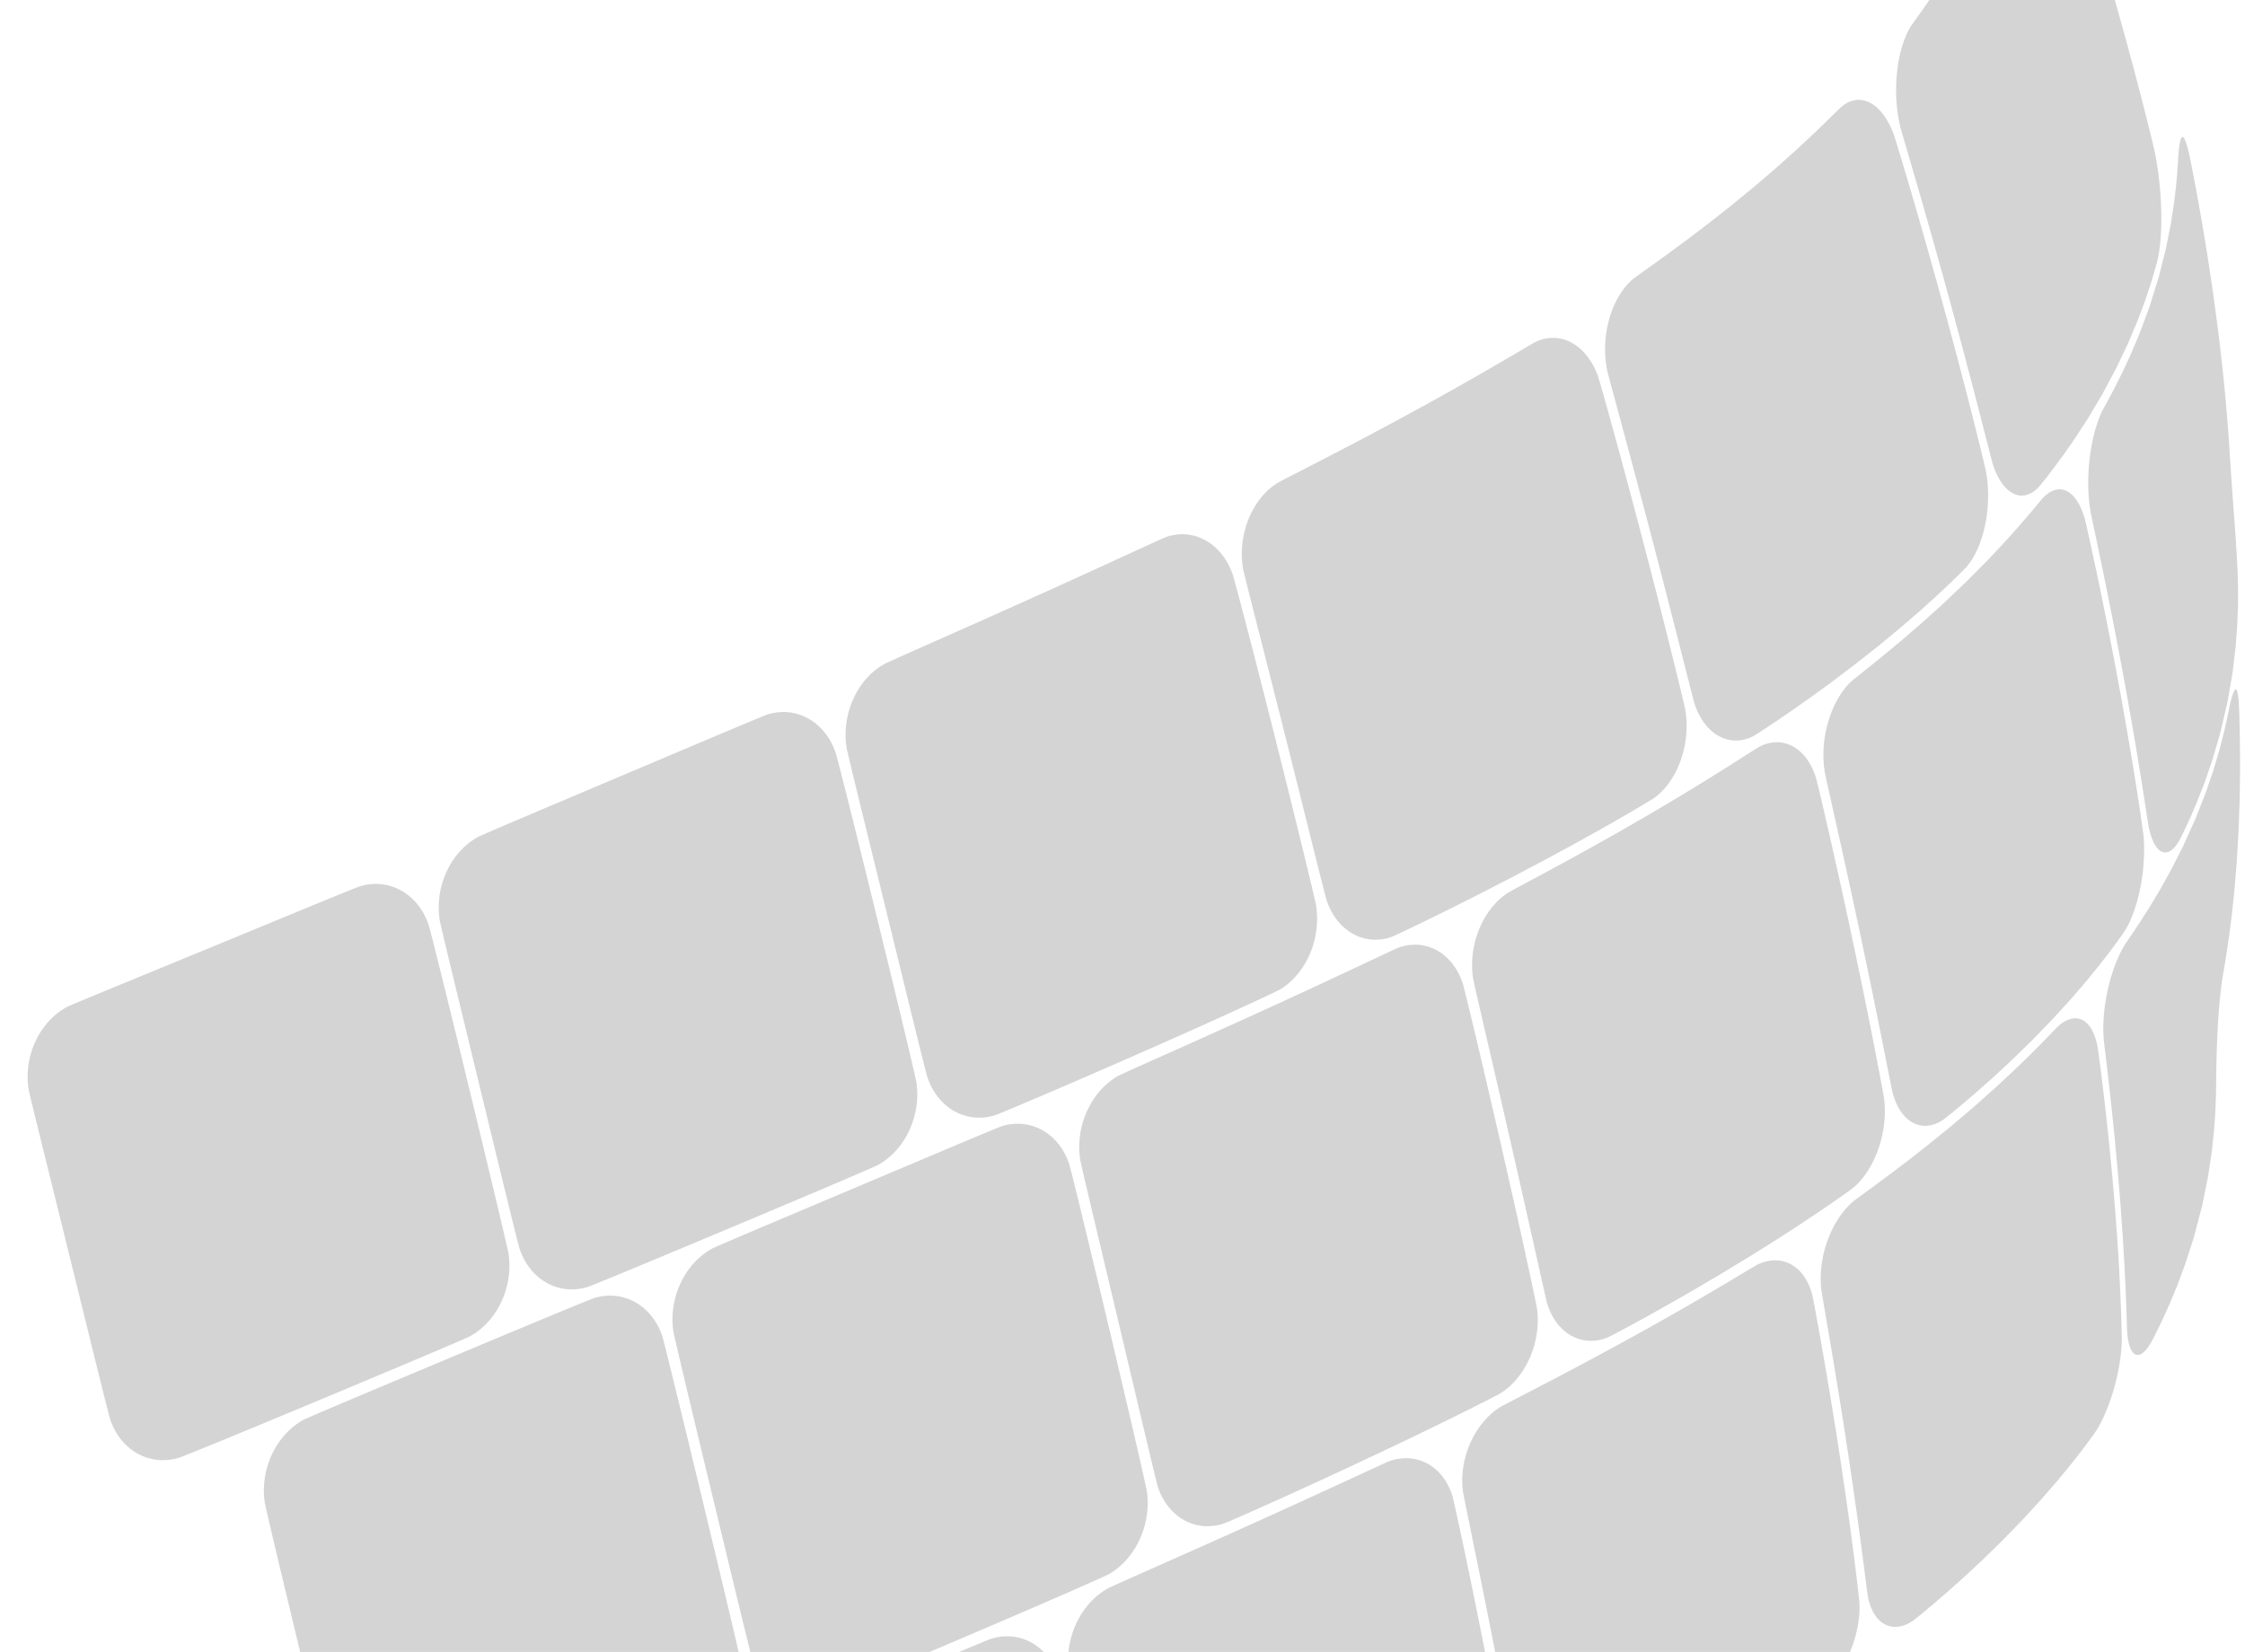 <svg width="1640" height="1207" viewBox="0 0 1640 1207" fill="none" xmlns="http://www.w3.org/2000/svg">
<g clip-path="url(#clip0_8243_34385)">
<path opacity="0.2" d="M439.464 1321.24L440.55 1321.3L441.631 1321.38L442.706 1321.5L443.774 1321.65L444.835 1321.83L445.888 1322.03L446.932 1322.27L447.965 1322.54L448.99 1322.83L450.004 1323.16L451.01 1323.52L452.006 1323.9L452.993 1324.31L453.965 1324.75L454.925 1325.22L455.873 1325.72L456.807 1326.24L457.729 1326.79L458.637 1327.37L459.533 1327.97L460.415 1328.6L461.281 1329.26L462.129 1329.94L462.962 1330.65L463.779 1331.38L464.579 1332.14L465.362 1332.92L466.129 1333.73L466.879 1334.57L467.61 1335.42L468.32 1336.3L469.011 1337.21L469.681 1338.14L470.332 1339.09L470.962 1340.06L471.573 1341.06L472.164 1342.08L472.73 1343.12L473.274 1344.19L473.794 1345.27L474.291 1346.38L474.764 1347.51L475.213 1348.66L475.64 1349.83L476.042 1351.02L477.239 1355.65L479.225 1363.71L481.997 1375.21L485.544 1390.13L489.858 1408.47L494.917 1430.22L500.7 1455.36L507.175 1483.88L512.787 1508.94L517.555 1530.57L521.506 1548.77L524.664 1563.56L527.046 1574.96L528.674 1582.97L529.558 1587.61L529.707 1588.88L529.828 1590.14L529.919 1591.41L529.983 1592.67L530.018 1593.94L530.025 1595.21L530.003 1596.47L529.954 1597.74L529.875 1599.01L529.772 1600.27L529.641 1601.53L529.484 1602.79L529.301 1604.04L529.092 1605.29L528.856 1606.53L528.594 1607.77L528.307 1609.01L527.995 1610.23L527.659 1611.45L527.298 1612.67L526.915 1613.87L526.506 1615.07L526.074 1616.25L525.618 1617.43L525.137 1618.6L524.634 1619.76L524.11 1620.91L523.564 1622.05L522.996 1623.17L522.406 1624.28L521.793 1625.38L521.16 1626.46L520.503 1627.54L519.828 1628.59L519.132 1629.63L518.417 1630.66L517.683 1631.67L516.928 1632.66L516.154 1633.64L515.36 1634.59L514.545 1635.54L513.714 1636.46L512.865 1637.36L511.999 1638.24L511.114 1639.1L510.211 1639.94L509.292 1640.76L508.355 1641.56L507.401 1642.34L506.43 1643.09L505.445 1643.82L504.444 1644.53L503.427 1645.21L502.395 1645.86L501.347 1646.49L500.285 1647.1L499.206 1647.68L495.067 1649.52L487.865 1652.61L477.593 1656.94L464.246 1662.53L447.81 1669.35L428.273 1677.4L405.618 1686.67L379.824 1697.14L357.058 1706.31L337.338 1714.2L320.682 1720.8L307.106 1726.13L296.622 1730.2L289.242 1733.02L284.974 1734.59L283.823 1734.91L282.674 1735.2L281.532 1735.46L280.391 1735.69L279.255 1735.88L278.124 1736.04L276.996 1736.17L275.871 1736.27L274.75 1736.33L273.637 1736.36L272.532 1736.37L271.433 1736.34L270.342 1736.28L269.258 1736.19L268.181 1736.08L267.112 1735.93L266.05 1735.75L264.999 1735.54L263.958 1735.3L262.928 1735.04L261.91 1734.75L260.901 1734.43L259.903 1734.08L258.917 1733.7L257.94 1733.29L256.978 1732.86L256.03 1732.4L255.096 1731.91L254.176 1731.4L253.27 1730.86L252.379 1730.29L251.501 1729.7L250.638 1729.08L249.792 1728.43L248.964 1727.76L248.153 1727.07L247.36 1726.35L246.583 1725.61L245.826 1724.84L245.084 1724.05L244.362 1723.23L243.659 1722.39L242.978 1721.53L242.317 1720.64L241.678 1719.73L241.059 1718.8L240.461 1717.85L239.884 1716.87L239.327 1715.87L238.795 1714.85L238.288 1713.81L237.803 1712.75L237.344 1711.66L236.91 1710.56L236.499 1709.43L236.113 1708.29L235.75 1707.12L234.711 1702.59L232.989 1694.69L230.568 1683.41L227.429 1668.75L223.55 1650.68L218.907 1629.19L213.472 1604.27L207.216 1575.89L201.647 1550.85L196.796 1529.17L192.691 1510.88L189.351 1495.97L186.792 1484.46L185.023 1476.36L184.05 1471.67L183.879 1470.39L183.736 1469.11L183.621 1467.83L183.536 1466.55L183.478 1465.27L183.448 1463.99V1462.71L183.476 1461.43L183.533 1460.15L183.617 1458.87L183.726 1457.6L183.863 1456.33L184.025 1455.06L184.214 1453.8L184.43 1452.55L184.672 1451.29L184.942 1450.05L185.235 1448.81L185.552 1447.58L185.894 1446.35L186.261 1445.14L186.652 1443.93L187.067 1442.73L187.507 1441.54L187.971 1440.36L188.458 1439.19L188.967 1438.03L189.499 1436.89L190.051 1435.76L190.627 1434.64L191.226 1433.53L191.847 1432.44L192.49 1431.36L193.154 1430.29L193.837 1429.24L194.542 1428.21L195.266 1427.2L196.01 1426.2L196.776 1425.22L197.561 1424.25L198.367 1423.3L199.19 1422.38L200.033 1421.47L200.893 1420.59L201.772 1419.72L202.668 1418.88L203.584 1418.06L204.518 1417.25L205.469 1416.47L206.437 1415.72L207.421 1414.99L208.422 1414.28L209.439 1413.61L210.472 1412.95L211.521 1412.32L212.586 1411.72L213.668 1411.14L217.83 1409.32L225.067 1406.25L235.377 1401.93L248.753 1396.37L265.189 1389.55L284.677 1381.47L307.211 1372.12L332.785 1361.51L355.283 1352.17L374.717 1344.11L391.092 1337.33L404.414 1331.84L414.685 1327.63L421.908 1324.72L426.083 1323.09L427.214 1322.75L428.342 1322.45L429.468 1322.18L430.591 1321.95L431.712 1321.75L432.83 1321.58L433.946 1321.44L435.058 1321.33L436.168 1321.26L437.273 1321.23L438.372 1321.22L439.464 1321.24ZM736.885 1195.58L737.959 1195.63L739.028 1195.7L740.09 1195.81L741.147 1195.95L742.197 1196.13L743.237 1196.33L744.268 1196.56L745.29 1196.82L746.301 1197.1L747.303 1197.42L748.296 1197.77L749.28 1198.14L750.253 1198.55L751.214 1198.98L752.162 1199.44L753.096 1199.93L754.018 1200.44L754.927 1200.99L755.823 1201.56L756.706 1202.15L757.575 1202.78L758.428 1203.42L759.265 1204.1L760.085 1204.8L760.89 1205.52L761.677 1206.27L762.449 1207.05L763.204 1207.85L763.942 1208.68L764.661 1209.53L765.359 1210.4L766.038 1211.3L766.697 1212.22L767.335 1213.16L767.956 1214.13L768.554 1215.12L769.134 1216.14L769.691 1217.17L770.223 1218.23L770.734 1219.31L771.22 1220.41L771.683 1221.53L772.124 1222.67L772.541 1223.84L772.934 1225.03L774.099 1229.64L776.033 1237.67L778.728 1249.12L782.173 1263.97L786.353 1282.23L791.247 1303.88L796.827 1328.89L803.056 1357.25L808.436 1382.17L812.996 1403.67L816.763 1421.75L819.766 1436.45L822.028 1447.77L823.569 1455.73L824.405 1460.34L824.542 1461.59L824.653 1462.85L824.736 1464.11L824.792 1465.38L824.82 1466.64V1467.9L824.792 1469.16L824.738 1470.43L824.656 1471.69L824.548 1472.95L824.416 1474.21L824.257 1475.47L824.074 1476.72L823.864 1477.97L823.629 1479.21L823.37 1480.45L823.084 1481.69L822.776 1482.92L822.444 1484.14L822.089 1485.36L821.71 1486.56L821.309 1487.76L820.884 1488.96L820.436 1490.14L819.964 1491.32L819.472 1492.48L818.958 1493.64L818.423 1494.78L817.868 1495.91L817.291 1497.03L816.692 1498.14L816.073 1499.23L815.432 1500.31L814.772 1501.38L814.093 1502.43L813.396 1503.47L812.678 1504.49L811.943 1505.49L811.188 1506.48L810.414 1507.45L809.621 1508.41L808.811 1509.34L807.984 1510.26L807.139 1511.15L806.279 1512.03L805.401 1512.88L804.505 1513.72L803.594 1514.53L802.665 1515.33L801.721 1516.1L800.762 1516.85L799.789 1517.57L798.799 1518.26L797.796 1518.94L796.778 1519.59L795.745 1520.21L794.696 1520.81L790.673 1522.72L783.671 1525.93L773.681 1530.45L760.694 1536.25L744.694 1543.35L725.666 1551.72L703.593 1561.35L678.458 1572.24L656.273 1581.77L637.062 1589.97L620.842 1596.85L607.625 1602.41L597.423 1606.66L590.243 1609.6L586.091 1611.24L584.97 1611.58L583.852 1611.89L582.738 1612.17L581.627 1612.41L580.52 1612.62L579.416 1612.8L578.315 1612.95L577.218 1613.06L576.125 1613.14L575.038 1613.19L573.957 1613.21L572.883 1613.2L571.817 1613.16L570.756 1613.08L569.704 1612.98L568.657 1612.84L567.617 1612.68L566.586 1612.48L565.567 1612.26L564.557 1612.01L563.558 1611.73L562.569 1611.42L561.589 1611.08L560.62 1610.71L559.661 1610.32L558.714 1609.89L557.782 1609.44L556.863 1608.97L555.958 1608.46L555.065 1607.93L554.186 1607.37L553.32 1606.79L552.468 1606.17L551.632 1605.54L550.814 1604.87L550.012 1604.18L549.227 1603.47L548.458 1602.73L547.707 1601.97L546.971 1601.18L546.252 1600.37L545.554 1599.53L544.876 1598.67L544.217 1597.78L543.581 1596.88L542.962 1595.94L542.364 1594.99L541.787 1594.01L541.229 1593.01L540.694 1591.99L540.182 1590.95L539.696 1589.88L539.232 1588.79L538.792 1587.69L538.373 1586.56L537.979 1585.41L537.61 1584.23L536.531 1579.68L534.738 1571.73L532.216 1560.4L528.949 1545.65L524.915 1527.48L520.09 1505.88L514.452 1480.83L507.977 1452.31L502.221 1427.16L497.217 1405.39L492.987 1387.01L489.55 1372.04L486.918 1360.49L485.097 1352.36L484.095 1347.65L483.914 1346.36L483.761 1345.08L483.637 1343.79L483.541 1342.5L483.473 1341.22L483.434 1339.93L483.423 1338.64L483.44 1337.35L483.486 1336.07L483.558 1334.78L483.656 1333.5L483.781 1332.23L483.931 1330.96L484.109 1329.69L484.312 1328.42L484.542 1327.16L484.797 1325.91L485.079 1324.66L485.383 1323.42L485.712 1322.19L486.066 1320.96L486.443 1319.75L486.845 1318.54L487.272 1317.34L487.722 1316.16L488.196 1314.98L488.691 1313.81L489.208 1312.66L489.749 1311.52L490.311 1310.39L490.896 1309.28L491.502 1308.17L492.132 1307.08L492.782 1306.01L493.452 1304.95L494.142 1303.91L494.853 1302.89L495.583 1301.88L496.335 1300.89L497.107 1299.92L497.899 1298.96L498.709 1298.03L499.538 1297.11L500.385 1296.22L501.25 1295.35L502.134 1294.49L503.037 1293.66L503.957 1292.85L504.895 1292.07L505.85 1291.3L506.822 1290.56L507.81 1289.85L508.814 1289.16L509.834 1288.5L510.871 1287.86L511.924 1287.25L512.994 1286.67L517.111 1284.82L524.274 1281.7L534.483 1277.33L547.735 1271.68L564.028 1264.77L583.357 1256.59L605.716 1247.14L631.099 1236.41L653.429 1226.96L672.714 1218.81L688.958 1211.95L702.167 1206.38L712.348 1202.12L719.504 1199.16L723.642 1197.51L724.762 1197.17L725.879 1196.86L726.994 1196.59L728.106 1196.34L729.215 1196.13L730.322 1195.96L731.425 1195.81L732.527 1195.7L733.625 1195.62L734.718 1195.58L735.805 1195.56L736.885 1195.58ZM1028.19 1065.46L1029.2 1065.51L1030.21 1065.59L1031.22 1065.7L1032.22 1065.84L1033.21 1066L1034.19 1066.2L1035.16 1066.43L1036.12 1066.69L1037.07 1066.97L1038.01 1067.29L1038.94 1067.63L1039.87 1068L1040.78 1068.41L1041.67 1068.83L1042.56 1069.29L1043.43 1069.77L1044.29 1070.29L1045.14 1070.82L1045.97 1071.39L1046.79 1071.98L1047.6 1072.6L1048.39 1073.25L1049.16 1073.92L1049.92 1074.61L1050.66 1075.33L1051.39 1076.08L1052.1 1076.86L1052.79 1077.66L1053.47 1078.48L1054.12 1079.32L1054.76 1080.2L1055.38 1081.09L1055.97 1082.01L1056.55 1082.95L1057.11 1083.92L1057.66 1084.91L1058.18 1085.92L1058.67 1086.96L1059.15 1088.01L1059.6 1089.09L1060.03 1090.19L1060.44 1091.32L1060.82 1092.46L1061.19 1093.63L1062.25 1098.18L1064.02 1106.1L1066.47 1117.4L1069.58 1132.05L1073.35 1150.05L1077.72 1171.37L1082.67 1195.99L1088.15 1223.88L1092.82 1248.36L1096.75 1269.46L1099.96 1287.2L1102.51 1301.6L1104.4 1312.7L1105.69 1320.5L1106.38 1325.01L1106.48 1326.25L1106.56 1327.49L1106.61 1328.73L1106.64 1329.97L1106.65 1331.22L1106.62 1332.47L1106.57 1333.72L1106.5 1334.97L1106.4 1336.22L1106.28 1337.48L1106.13 1338.73L1105.96 1339.97L1105.77 1341.22L1105.55 1342.46L1105.31 1343.7L1105.05 1344.94L1104.76 1346.18L1104.45 1347.41L1104.12 1348.63L1103.77 1349.85L1103.4 1351.06L1103 1352.27L1102.59 1353.46L1102.15 1354.66L1101.69 1355.84L1101.21 1357.02L1100.72 1358.18L1100.2 1359.33L1099.67 1360.48L1099.11 1361.61L1098.54 1362.73L1097.94 1363.84L1097.33 1364.94L1096.7 1366.03L1096.05 1367.1L1095.39 1368.16L1094.7 1369.2L1094 1370.22L1093.28 1371.23L1092.55 1372.23L1091.8 1373.21L1091.03 1374.17L1090.25 1375.12L1089.45 1376.04L1088.63 1376.94L1087.8 1377.83L1086.96 1378.7L1086.1 1379.54L1085.22 1380.37L1084.33 1381.17L1083.43 1381.96L1082.51 1382.71L1081.58 1383.45L1080.64 1384.16L1079.68 1384.84L1078.71 1385.51L1077.73 1386.15L1073.95 1388.21L1067.38 1391.7L1057.99 1396.59L1045.76 1402.87L1030.65 1410.51L1012.62 1419.51L991.641 1429.83L967.663 1441.44L946.431 1451.57L927.997 1460.25L912.399 1467.52L899.67 1473.38L889.833 1477.86L882.904 1480.96L878.895 1482.69L877.813 1483.06L876.735 1483.39L875.66 1483.69L874.588 1483.96L873.521 1484.2L872.456 1484.4L871.395 1484.57L870.336 1484.71L869.282 1484.81L868.234 1484.89L867.193 1484.93L866.158 1484.94L865.129 1484.92L864.108 1484.88L863.093 1484.8L862.084 1484.69L861.083 1484.54L860.09 1484.37L859.108 1484.17L858.135 1483.94L857.172 1483.69L856.219 1483.4L855.276 1483.08L854.342 1482.74L853.418 1482.37L852.507 1481.96L851.61 1481.53L850.725 1481.08L849.853 1480.59L848.994 1480.08L848.148 1479.55L847.314 1478.98L846.495 1478.39L845.69 1477.77L844.903 1477.13L844.131 1476.46L843.375 1475.76L842.636 1475.04L841.915 1474.3L841.208 1473.53L840.516 1472.73L839.845 1471.91L839.193 1471.06L838.56 1470.2L837.948 1469.3L837.355 1468.39L836.782 1467.45L836.227 1466.49L835.691 1465.5L835.18 1464.49L834.691 1463.46L834.224 1462.41L833.78 1461.34L833.359 1460.24L832.96 1459.12L832.584 1457.98L832.232 1456.82L831.209 1452.3L829.511 1444.42L827.121 1433.16L824.018 1418.52L820.178 1400.47L815.575 1379.01L810.178 1354.11L803.962 1325.76L798.419 1300.74L793.589 1279.07L789.497 1260.78L786.167 1245.88L783.613 1234.38L781.846 1226.28L780.874 1221.58L780.699 1220.3L780.552 1219.02L780.433 1217.74L780.343 1216.46L780.28 1215.17L780.246 1213.89L780.239 1212.6L780.259 1211.32L780.308 1210.03L780.382 1208.75L780.483 1207.47L780.61 1206.2L780.762 1204.92L780.94 1203.66L781.145 1202.39L781.375 1201.13L781.631 1199.88L781.911 1198.63L782.215 1197.39L782.542 1196.16L782.895 1194.93L783.27 1193.72L783.67 1192.51L784.094 1191.31L784.542 1190.12L785.011 1188.94L785.503 1187.77L786.017 1186.62L786.552 1185.47L787.11 1184.34L787.689 1183.22L788.291 1182.12L788.915 1181.02L789.557 1179.94L790.221 1178.88L790.904 1177.84L791.607 1176.81L792.331 1175.8L793.074 1174.8L793.836 1173.83L794.62 1172.86L795.421 1171.92L796.24 1171L797.077 1170.1L797.932 1169.22L798.805 1168.36L799.696 1167.53L800.604 1166.71L801.532 1165.91L802.474 1165.14L803.432 1164.4L804.407 1163.68L805.397 1162.98L806.404 1162.31L807.426 1161.66L808.464 1161.04L809.518 1160.44L813.574 1158.56L820.626 1155.37L830.67 1150.89L843.693 1145.11L859.68 1138L878.61 1129.58L900.455 1119.8L925.177 1108.66L946.855 1098.8L965.517 1090.26L981.193 1083.04L993.908 1077.17L1003.69 1072.66L1010.55 1069.52L1014.52 1067.76L1015.59 1067.38L1016.66 1067.05L1017.72 1066.74L1018.78 1066.46L1019.84 1066.22L1020.9 1066.02L1021.96 1065.84L1023.01 1065.7L1024.06 1065.59L1025.1 1065.51L1026.13 1065.46L1027.16 1065.45L1028.19 1065.46ZM447.12 946.687L448.208 946.742L449.29 946.829L450.366 946.946L451.436 947.096L452.5 947.276L453.555 947.486L454.601 947.726L455.638 947.994L456.665 948.292L457.682 948.619L458.691 948.977L459.69 949.362L460.679 949.777L461.657 950.221L462.621 950.69L463.572 951.188L464.51 951.713L465.435 952.265L466.348 952.845L467.248 953.452L468.135 954.086L469.005 954.746L469.86 955.432L470.698 956.142L471.519 956.878L472.325 957.64L473.114 958.427L473.886 959.239L474.643 960.077L475.379 960.938L476.096 961.823L476.793 962.732L477.47 963.664L478.127 964.619L478.765 965.598L479.382 966.601L479.98 967.626L480.555 968.673L481.106 969.742L481.634 970.832L482.138 971.944L482.62 973.078L483.078 974.232L483.512 975.409L483.923 976.607L485.154 981.257L487.202 989.36L490.067 1000.92L493.75 1015.92L498.252 1034.38L503.57 1056.29L509.702 1081.65L516.644 1110.46L522.735 1135.82L527.974 1157.74L532.364 1176.22L535.907 1191.25L538.607 1202.85L540.467 1211.01L541.49 1215.73L541.676 1217.02L541.833 1218.31L541.962 1219.6L542.063 1220.88L542.135 1222.17L542.179 1223.46L542.195 1224.75L542.181 1226.04L542.14 1227.33L542.072 1228.62L541.977 1229.9L541.857 1231.18L541.709 1232.46L541.536 1233.73L541.335 1234.99L541.109 1236.25L540.856 1237.51L540.579 1238.76L540.276 1240L539.95 1241.24L539.599 1242.46L539.224 1243.68L538.825 1244.88L538.4 1246.08L537.952 1247.28L537.481 1248.46L536.988 1249.62L536.472 1250.78L535.934 1251.92L535.374 1253.05L534.791 1254.16L534.185 1255.27L533.557 1256.36L532.909 1257.43L532.24 1258.49L531.551 1259.53L530.841 1260.56L530.112 1261.56L529.362 1262.55L528.59 1263.53L527.799 1264.48L526.991 1265.42L526.163 1266.33L525.316 1267.23L524.452 1268.1L523.569 1268.95L522.667 1269.79L521.748 1270.59L520.809 1271.38L519.854 1272.15L518.883 1272.89L517.896 1273.6L516.892 1274.29L515.872 1274.95L514.835 1275.59L513.783 1276.2L512.713 1276.79L508.596 1278.63L501.43 1281.75L491.214 1286.12L477.948 1291.75L461.626 1298.65L442.25 1306.8L419.812 1316.2L394.309 1326.86L371.839 1336.22L352.408 1344.28L336.017 1351.05L322.67 1356.52L312.374 1360.71L305.128 1363.62L300.938 1365.23L299.803 1365.57L298.671 1365.87L297.542 1366.13L296.415 1366.37L295.291 1366.57L294.168 1366.73L293.049 1366.87L291.932 1366.97L290.818 1367.04L289.709 1367.07L288.608 1367.08L287.511 1367.05L286.421 1367L285.337 1366.91L284.259 1366.79L283.187 1366.64L282.122 1366.46L281.065 1366.25L280.018 1366.01L278.981 1365.74L277.953 1365.44L276.935 1365.11L275.926 1364.75L274.927 1364.37L273.937 1363.95L272.96 1363.51L271.997 1363.04L271.046 1362.54L270.109 1362.02L269.184 1361.47L268.273 1360.89L267.375 1360.28L266.489 1359.65L265.62 1358.99L264.767 1358.31L263.931 1357.6L263.112 1356.86L262.309 1356.1L261.522 1355.32L260.752 1354.5L259.999 1353.67L259.265 1352.81L258.552 1351.93L257.858 1351.02L257.185 1350.09L256.532 1349.14L255.898 1348.16L255.285 1347.16L254.691 1346.14L254.121 1345.09L253.574 1344.03L253.051 1342.94L252.551 1341.83L252.075 1340.7L251.623 1339.55L251.193 1338.38L250.787 1337.18L249.58 1332.55L247.568 1324.47L244.751 1312.94L241.124 1297.97L236.68 1279.55L231.419 1257.67L225.335 1232.34L218.424 1203.55L212.342 1178.2L207.095 1156.27L202.685 1137.79L199.119 1122.74L196.394 1111.12L194.513 1102.95L193.478 1098.22L193.289 1096.93L193.128 1095.64L192.997 1094.35L192.892 1093.06L192.817 1091.77L192.771 1090.47L192.752 1089.18L192.763 1087.89L192.802 1086.6L192.868 1085.31L192.959 1084.03L193.079 1082.75L193.223 1081.47L193.395 1080.2L193.593 1078.93L193.818 1077.67L194.069 1076.41L194.345 1075.16L194.645 1073.92L194.97 1072.68L195.319 1071.46L195.693 1070.24L196.091 1069.03L196.514 1067.83L196.961 1066.64L197.431 1065.46L197.923 1064.29L198.439 1063.14L198.976 1062L199.536 1060.87L200.119 1059.75L200.723 1058.65L201.351 1057.55L201.999 1056.48L202.667 1055.42L203.356 1054.38L204.066 1053.36L204.795 1052.35L205.546 1051.36L206.317 1050.39L207.109 1049.43L207.918 1048.49L208.748 1047.58L209.594 1046.68L210.459 1045.81L211.344 1044.96L212.247 1044.13L213.167 1043.32L214.107 1042.53L215.063 1041.77L216.036 1041.03L217.025 1040.32L218.03 1039.63L219.052 1038.97L220.09 1038.34L221.146 1037.73L222.217 1037.14L226.344 1035.3L233.525 1032.2L243.757 1027.83L257.041 1022.21L273.373 1015.32L292.751 1007.17L315.176 997.763L340.647 987.086L363.073 977.699L382.456 969.606L398.795 962.806L412.093 957.298L422.35 953.083L429.564 950.162L433.736 948.533L434.866 948.197L435.994 947.895L437.119 947.625L438.242 947.39L439.363 947.187L440.481 947.017L441.597 946.881L442.71 946.777L443.822 946.708L444.927 946.67L446.026 946.662L447.12 946.687ZM1298.04 920.892L1298.91 920.952L1299.77 921.043L1300.63 921.163L1301.48 921.313L1302.31 921.492L1303.14 921.701L1303.96 921.941L1304.77 922.21L1305.58 922.508L1306.37 922.835L1307.15 923.191L1307.92 923.574L1308.67 923.984L1309.42 924.424L1310.15 924.893L1310.88 925.389L1311.59 925.912L1312.28 926.465L1312.97 927.042L1313.63 927.646L1314.29 928.278L1314.93 928.938L1315.56 929.621L1316.17 930.333L1316.76 931.072L1317.35 931.835L1317.91 932.625L1318.46 933.438L1318.99 934.279L1319.5 935.145L1319.99 936.034L1320.47 936.95L1320.94 937.891L1321.38 938.856L1321.8 939.846L1322.21 940.858L1322.59 941.896L1322.96 942.956L1323.3 944.04L1323.63 945.148L1323.93 946.281L1324.83 950.72L1326.29 958.459L1328.31 969.485L1330.86 983.782L1333.9 1001.33L1337.39 1022.09L1341.25 1046.03L1345.42 1073.11L1348.9 1096.83L1351.74 1117.25L1354 1134.4L1355.75 1148.31L1357.03 1159.02L1357.88 1166.54L1358.32 1170.9L1358.37 1172.11L1358.4 1173.32L1358.41 1174.53L1358.4 1175.75L1358.36 1176.97L1358.31 1178.2L1358.23 1179.43L1358.13 1180.67L1358.01 1181.91L1357.87 1183.15L1357.71 1184.39L1357.53 1185.63L1357.33 1186.88L1357.12 1188.12L1356.88 1189.36L1356.62 1190.6L1356.35 1191.85L1356.06 1193.09L1355.75 1194.32L1355.42 1195.56L1355.07 1196.78L1354.71 1198.01L1354.33 1199.23L1353.93 1200.44L1353.51 1201.65L1353.08 1202.86L1352.63 1204.05L1352.17 1205.24L1351.69 1206.42L1351.19 1207.59L1350.68 1208.75L1350.15 1209.9L1349.61 1211.04L1349.05 1212.18L1348.48 1213.29L1347.9 1214.4L1347.29 1215.49L1346.68 1216.57L1346.05 1217.64L1345.41 1218.69L1344.75 1219.74L1344.08 1220.76L1343.4 1221.77L1342.71 1222.75L1342 1223.73L1341.28 1224.68L1340.55 1225.62L1339.81 1226.54L1339.05 1227.44L1338.28 1228.32L1337.51 1229.18L1336.72 1230.02L1335.92 1230.83L1335.1 1231.63L1334.28 1232.4L1333.45 1233.15L1332.6 1233.87L1329.38 1236.28L1323.75 1240.35L1315.67 1246.07L1305.1 1253.38L1291.96 1262.27L1276.18 1272.67L1257.66 1284.52L1236.32 1297.79L1217.28 1309.29L1200.64 1319.09L1186.48 1327.26L1174.88 1333.83L1165.89 1338.83L1159.54 1342.3L1155.86 1344.24L1154.87 1344.66L1153.89 1345.05L1152.9 1345.41L1151.92 1345.73L1150.95 1346.03L1149.97 1346.29L1149 1346.52L1148.04 1346.71L1147.07 1346.87L1146.12 1347.01L1145.17 1347.11L1144.23 1347.18L1143.29 1347.21L1142.36 1347.22L1141.43 1347.2L1140.52 1347.15L1139.6 1347.06L1138.7 1346.95L1137.81 1346.8L1136.92 1346.63L1136.05 1346.43L1135.19 1346.2L1134.33 1345.93L1133.48 1345.64L1132.64 1345.32L1131.82 1344.97L1131 1344.6L1130.2 1344.19L1129.41 1343.76L1128.64 1343.3L1127.87 1342.82L1127.12 1342.3L1126.38 1341.76L1125.65 1341.19L1124.94 1340.59L1124.25 1339.97L1123.57 1339.33L1122.91 1338.65L1122.26 1337.95L1121.62 1337.23L1121 1336.47L1120.4 1335.7L1119.82 1334.9L1119.25 1334.07L1118.71 1333.22L1118.18 1332.35L1117.67 1331.45L1117.18 1330.52L1116.7 1329.58L1116.25 1328.6L1115.82 1327.61L1115.41 1326.59L1115.02 1325.55L1114.65 1324.49L1114.3 1323.41L1113.98 1322.3L1113.68 1321.17L1112.82 1316.75L1111.39 1309.04L1109.38 1298.01L1106.75 1283.67L1103.48 1265.98L1099.52 1244.92L1094.84 1220.47L1089.4 1192.6L1084.49 1167.98L1080.18 1146.64L1076.51 1128.61L1073.51 1113.92L1071.2 1102.56L1069.59 1094.57L1068.71 1089.93L1068.56 1088.66L1068.43 1087.39L1068.33 1086.12L1068.25 1084.84L1068.2 1083.57L1068.18 1082.29L1068.18 1081.01L1068.21 1079.73L1068.26 1078.45L1068.34 1077.17L1068.44 1075.89L1068.57 1074.62L1068.73 1073.35L1068.9 1072.08L1069.1 1070.82L1069.33 1069.55L1069.58 1068.29L1069.85 1067.04L1070.15 1065.79L1070.46 1064.56L1070.8 1063.32L1071.17 1062.1L1071.55 1060.88L1071.96 1059.67L1072.39 1058.47L1072.84 1057.28L1073.31 1056.1L1073.8 1054.93L1074.31 1053.77L1074.85 1052.62L1075.4 1051.49L1075.97 1050.37L1076.57 1049.25L1077.18 1048.16L1077.81 1047.07L1078.46 1046.01L1079.13 1044.96L1079.82 1043.92L1080.52 1042.91L1081.25 1041.9L1081.99 1040.92L1082.75 1039.95L1083.52 1039L1084.32 1038.07L1085.13 1037.17L1085.95 1036.28L1086.8 1035.41L1087.65 1034.56L1088.53 1033.73L1089.42 1032.93L1090.32 1032.15L1091.24 1031.4L1092.18 1030.66L1093.13 1029.96L1094.09 1029.27L1095.07 1028.62L1096.06 1027.98L1099.87 1025.94L1106.5 1022.49L1115.91 1017.61L1128.08 1011.29L1142.96 1003.5L1160.49 994.196L1180.61 983.341L1203.22 970.875L1222.91 959.774L1239.73 950.082L1253.78 941.848L1265.12 935.112L1273.8 929.912L1279.87 926.277L1283.37 924.227L1284.31 923.775L1285.26 923.357L1286.19 922.971L1287.13 922.616L1288.06 922.296L1288.99 922.008L1289.92 921.754L1290.84 921.531L1291.76 921.342L1292.68 921.185L1293.58 921.058L1294.49 920.963L1295.38 920.898L1296.27 920.864L1297.16 920.863L1298.04 920.892ZM744.657 821.093L745.736 821.143L746.809 821.224L747.875 821.336L748.937 821.48L749.993 821.655L751.039 821.859L752.076 822.093L753.104 822.356L754.122 822.649L755.131 822.971L756.131 823.322L757.122 823.703L758.103 824.113L759.072 824.551L760.028 825.016L760.971 825.509L761.902 826.028L762.82 826.576L763.724 827.15L764.617 827.753L765.497 828.383L766.36 829.038L767.208 829.719L768.039 830.426L768.853 831.157L769.652 831.915L770.435 832.698L771.201 833.507L771.952 834.341L772.682 835.199L773.393 836.08L774.084 836.985L774.756 837.913L775.409 838.866L776.042 839.842L776.655 840.841L777.249 841.864L777.819 842.909L778.366 843.976L778.89 845.063L779.391 846.173L779.87 847.305L780.325 848.458L780.756 849.633L781.166 850.829L782.39 855.476L784.428 863.572L787.277 875.117L790.935 890.107L795.397 908.542L800.656 930.415L806.704 955.723L813.531 984.457L819.5 1009.75L824.622 1031.59L828.901 1050L832.349 1064.97L834.971 1076.52L836.775 1084.64L837.765 1089.35L837.944 1090.63L838.094 1091.92L838.217 1093.2L838.312 1094.49L838.378 1095.77L838.417 1097.06L838.428 1098.35L838.412 1099.63L838.367 1100.92L838.295 1102.21L838.199 1103.49L838.076 1104.76L837.927 1106.04L837.752 1107.31L837.551 1108.57L837.325 1109.83L837.072 1111.09L836.795 1112.34L836.495 1113.58L836.169 1114.82L835.822 1116.04L835.449 1117.26L835.052 1118.47L834.631 1119.67L834.187 1120.87L833.72 1122.05L833.232 1123.22L832.722 1124.38L832.189 1125.52L831.634 1126.66L831.058 1127.78L830.459 1128.88L829.839 1129.98L829.199 1131.06L828.539 1132.12L827.858 1133.17L827.158 1134.2L826.437 1135.21L825.696 1136.21L824.935 1137.19L824.155 1138.15L823.356 1139.09L822.54 1140.02L821.705 1140.92L820.851 1141.8L819.981 1142.66L819.091 1143.5L818.184 1144.31L817.259 1145.11L816.318 1145.88L815.361 1146.63L814.387 1147.35L813.397 1148.05L812.392 1148.72L811.37 1149.37L810.332 1149.99L809.278 1150.58L805.219 1152.47L798.154 1155.64L788.075 1160.1L774.973 1165.84L758.84 1172.85L739.666 1181.13L717.44 1190.66L692.153 1201.46L669.858 1210.92L650.569 1219.08L634.295 1225.92L621.044 1231.46L610.821 1235.69L603.627 1238.62L599.467 1240.26L598.34 1240.6L597.216 1240.9L596.094 1241.17L594.975 1241.41L593.859 1241.62L592.745 1241.79L591.632 1241.93L590.523 1242.03L589.416 1242.11L588.315 1242.15L587.219 1242.16L586.13 1242.14L585.046 1242.08L583.969 1242L582.898 1241.88L581.832 1241.74L580.772 1241.56L579.722 1241.35L578.681 1241.12L577.649 1240.85L576.626 1240.56L575.614 1240.23L574.61 1239.88L573.616 1239.5L572.631 1239.08L571.659 1238.64L570.7 1238.18L569.753 1237.68L568.82 1237.16L567.899 1236.61L566.992 1236.03L566.096 1235.43L565.214 1234.8L564.348 1234.14L563.499 1233.46L562.666 1232.75L561.848 1232.02L561.047 1231.26L560.263 1230.48L559.496 1229.67L558.744 1228.83L558.011 1227.97L557.299 1227.09L556.607 1226.18L555.934 1225.26L555.281 1224.3L554.648 1223.33L554.035 1222.33L553.441 1221.3L552.871 1220.26L552.324 1219.19L551.8 1218.11L551.299 1217L550.823 1215.87L550.369 1214.71L549.938 1213.54L549.531 1212.34L548.315 1207.7L546.289 1199.61L543.451 1188.08L539.797 1173.09L535.326 1154.65L530.033 1132.75L523.915 1107.4L516.972 1078.59L510.869 1053.22L505.607 1031.29L501.19 1012.8L497.617 997.744L494.889 986.131L493.008 977.958L491.972 973.227L491.783 971.936L491.622 970.645L491.489 969.354L491.385 968.062L491.309 966.77L491.262 965.478L491.243 964.186L491.252 962.894L491.291 961.601L491.355 960.312L491.446 959.028L491.564 957.748L491.708 956.472L491.878 955.199L492.075 953.932L492.298 952.667L492.548 951.407L492.823 950.156L493.121 948.912L493.445 947.678L493.792 946.451L494.165 945.232L494.561 944.022L494.982 942.82L495.427 941.628L495.896 940.446L496.386 939.278L496.899 938.122L497.435 936.979L497.993 935.849L498.574 934.731L499.176 933.626L499.801 932.533L500.448 931.457L501.114 930.397L501.8 929.355L502.508 928.33L503.236 927.321L503.984 926.329L504.753 925.354L505.542 924.396L506.35 923.459L507.176 922.543L508.021 921.647L508.884 920.774L509.766 919.921L510.667 919.09L511.585 918.279L512.522 917.489L513.476 916.725L514.446 915.986L515.433 915.272L516.436 914.585L517.456 913.922L518.492 913.284L519.544 912.672L520.613 912.085L524.731 910.235L531.897 907.124L542.11 902.749L555.369 897.11L571.671 890.207L591.014 882.034L613.391 872.592L638.793 861.872L661.14 852.438L680.436 844.29L696.688 837.435L709.903 831.875L720.085 827.614L727.245 824.659L731.382 823.009L732.503 822.667L733.623 822.358L734.738 822.083L735.852 821.842L736.963 821.633L738.073 821.458L739.179 821.315L740.284 821.207L741.386 821.132L742.482 821.088L743.573 821.074L744.657 821.093ZM1516.39 744.031L1516.99 744.063L1517.59 744.125L1518.18 744.22L1518.76 744.346L1519.33 744.502L1519.9 744.687L1520.46 744.902L1521 745.147L1521.54 745.424L1522.08 745.73L1522.6 746.065L1523.11 746.431L1523.62 746.828L1524.11 747.251L1524.6 747.706L1525.07 748.189L1525.54 748.7L1525.99 749.243L1526.43 749.813L1526.86 750.412L1527.29 751.04L1527.69 751.697L1528.09 752.383L1528.48 753.096L1528.85 753.837L1529.21 754.607L1529.56 755.405L1529.9 756.231L1530.22 757.087L1530.53 757.969L1530.83 758.878L1531.11 759.813L1531.38 760.778L1531.63 761.771L1531.87 762.789L1532.1 763.834L1532.31 764.909L1532.93 769.176L1533.93 776.625L1535.29 787.236L1536.96 800.983L1538.89 817.832L1540.99 837.731L1543.18 860.626L1545.35 886.445L1546.96 909.007L1548.12 928.374L1548.92 944.605L1549.44 957.752L1549.76 967.858L1549.93 974.96L1549.99 979.081L1549.96 980.235L1549.92 981.4L1549.87 982.574L1549.8 983.758L1549.72 984.95L1549.62 986.153L1549.51 987.365L1549.39 988.587L1549.26 989.818L1549.11 991.055L1548.95 992.296L1548.78 993.543L1548.59 994.794L1548.4 996.05L1548.19 997.312L1547.97 998.577L1547.74 999.849L1547.49 1001.12L1547.24 1002.39L1546.98 1003.66L1546.7 1004.94L1546.42 1006.21L1546.12 1007.48L1545.81 1008.75L1545.5 1010.03L1545.17 1011.3L1544.83 1012.56L1544.49 1013.82L1544.13 1015.08L1543.77 1016.33L1543.39 1017.58L1543.01 1018.82L1542.61 1020.06L1542.21 1021.28L1541.8 1022.5L1541.38 1023.71L1540.95 1024.91L1540.52 1026.1L1540.07 1027.29L1539.62 1028.46L1539.16 1029.62L1538.69 1030.77L1538.22 1031.91L1537.73 1033.03L1537.24 1034.14L1536.74 1035.23L1536.24 1036.31L1535.73 1037.37L1535.21 1038.42L1534.68 1039.45L1534.15 1040.47L1533.61 1041.46L1533.06 1042.43L1532.51 1043.39L1531.95 1044.33L1531.39 1045.24L1530.81 1046.14L1528.64 1049.21L1524.82 1054.41L1519.29 1061.71L1511.93 1071.05L1502.63 1082.33L1491.23 1095.47L1477.56 1110.36L1461.46 1126.9L1446.79 1141.14L1433.77 1153.21L1422.55 1163.21L1413.26 1171.23L1406.01 1177.32L1400.86 1181.53L1397.87 1183.9L1397.06 1184.44L1396.26 1184.95L1395.47 1185.42L1394.67 1185.87L1393.89 1186.28L1393.1 1186.65L1392.32 1187L1391.54 1187.31L1390.76 1187.59L1389.99 1187.84L1389.23 1188.05L1388.47 1188.24L1387.71 1188.39L1386.97 1188.52L1386.22 1188.61L1385.49 1188.67L1384.76 1188.69L1384.03 1188.69L1383.32 1188.66L1382.61 1188.6L1381.91 1188.5L1381.22 1188.38L1380.54 1188.23L1379.86 1188.04L1379.2 1187.83L1378.54 1187.59L1377.89 1187.32L1377.26 1187.02L1376.63 1186.69L1376.01 1186.33L1375.41 1185.94L1374.81 1185.52L1374.23 1185.08L1373.66 1184.61L1373.1 1184.1L1372.55 1183.58L1372.02 1183.02L1371.5 1182.44L1370.99 1181.83L1370.49 1181.19L1370.01 1180.52L1369.54 1179.83L1369.09 1179.11L1368.65 1178.36L1368.23 1177.59L1367.83 1176.79L1367.44 1175.97L1367.06 1175.12L1366.7 1174.24L1366.36 1173.34L1366.03 1172.41L1365.73 1171.46L1365.44 1170.48L1365.17 1169.48L1364.91 1168.45L1364.68 1167.4L1364.46 1166.32L1363.88 1162.08L1362.92 1154.66L1361.56 1144.04L1359.75 1130.21L1357.44 1113.12L1354.59 1092.76L1351.13 1069.07L1347 1042.02L1343.19 1018.08L1339.78 997.308L1336.83 979.731L1334.38 965.386L1332.49 954.292L1331.16 946.469L1330.44 941.93L1330.31 940.677L1330.21 939.421L1330.13 938.162L1330.07 936.899L1330.03 935.633L1330.02 934.361L1330.02 933.087L1330.06 931.809L1330.11 930.525L1330.19 929.242L1330.28 927.963L1330.4 926.681L1330.53 925.399L1330.69 924.12L1330.87 922.84L1331.07 921.561L1331.29 920.282L1331.53 919.009L1331.79 917.739L1332.06 916.476L1332.36 915.218L1332.68 913.963L1333.01 912.715L1333.36 911.471L1333.74 910.232L1334.13 909.004L1334.53 907.783L1334.96 906.572L1335.4 905.371L1335.86 904.18L1336.34 902.996L1336.83 901.824L1337.35 900.661L1337.87 899.509L1338.42 898.375L1338.98 897.252L1339.55 896.145L1340.14 895.048L1340.75 893.967L1341.37 892.899L1342.01 891.847L1342.66 890.811L1343.32 889.794L1344 888.795L1344.69 887.813L1345.4 886.853L1346.12 885.906L1346.85 884.98L1347.6 884.072L1348.36 883.186L1349.13 882.322L1349.91 881.482L1350.71 880.665L1351.52 879.869L1352.33 879.096L1353.16 878.345L1354.01 877.615L1357.24 875.215L1362.85 871.124L1370.77 865.318L1380.95 857.756L1393.31 848.383L1407.72 837.126L1424.04 823.896L1442.1 808.583L1457.55 794.835L1470.55 782.749L1481.25 772.418L1489.77 763.919L1496.22 757.323L1500.69 752.688L1503.26 750.054L1503.95 749.443L1504.64 748.866L1505.32 748.321L1506 747.811L1506.68 747.331L1507.36 746.886L1508.03 746.473L1508.7 746.094L1509.37 745.746L1510.04 745.432L1510.69 745.148L1511.35 744.897L1512 744.678L1512.64 744.491L1513.28 744.336L1513.91 744.212L1514.54 744.12L1515.17 744.061L1515.78 744.03L1516.39 744.031ZM1034.81 690.257L1035.83 690.306L1036.84 690.386L1037.85 690.497L1038.86 690.641L1039.85 690.813L1040.84 691.017L1041.82 691.248L1042.79 691.51L1043.75 691.804L1044.7 692.125L1045.65 692.477L1046.58 692.857L1047.5 693.267L1048.42 693.704L1049.32 694.169L1050.2 694.662L1051.08 695.184L1051.94 695.732L1052.79 696.31L1053.63 696.915L1054.46 697.546L1055.27 698.203L1056.06 698.887L1056.84 699.597L1057.61 700.333L1058.36 701.095L1059.09 701.883L1059.81 702.697L1060.51 703.536L1061.19 704.399L1061.85 705.287L1062.5 706.198L1063.13 707.135L1063.74 708.096L1064.33 709.08L1064.9 710.09L1065.45 711.122L1065.98 712.176L1066.48 713.253L1066.97 714.353L1067.43 715.475L1067.87 716.619L1068.29 717.787L1068.69 718.977L1069.89 723.61L1071.89 731.685L1074.69 743.194L1078.27 758.134L1082.61 776.494L1087.7 798.265L1093.52 823.431L1100.05 851.976L1105.71 877.069L1110.53 898.728L1114.54 916.964L1117.75 931.791L1120.18 943.22L1121.85 951.259L1122.76 955.913L1122.93 957.188L1123.06 958.465L1123.17 959.742L1123.26 961.022L1123.32 962.303L1123.35 963.586L1123.36 964.87L1123.34 966.156L1123.29 967.444L1123.22 968.729L1123.13 970.012L1123.01 971.291L1122.87 972.568L1122.7 973.843L1122.51 975.114L1122.29 976.383L1122.05 977.649L1121.79 978.908L1121.51 980.16L1121.2 981.405L1120.87 982.644L1120.52 983.874L1120.14 985.099L1119.75 986.315L1119.33 987.525L1118.89 988.724L1118.43 989.91L1117.95 991.086L1117.44 992.251L1116.92 993.403L1116.38 994.545L1115.82 995.675L1115.23 996.794L1114.63 997.896L1114.01 998.983L1113.37 1000.05L1112.71 1001.11L1112.03 1002.15L1111.33 1003.17L1110.62 1004.18L1109.88 1005.18L1109.13 1006.15L1108.36 1007.1L1107.58 1008.03L1106.77 1008.94L1105.96 1009.84L1105.12 1010.71L1104.27 1011.56L1103.4 1012.39L1102.51 1013.2L1101.61 1013.98L1100.69 1014.74L1099.76 1015.47L1098.82 1016.18L1097.85 1016.86L1096.88 1017.52L1095.89 1018.16L1092.07 1020.19L1085.41 1023.62L1075.89 1028.43L1063.49 1034.61L1048.17 1042.13L1029.89 1050.97L1008.63 1061.1L984.323 1072.51L962.808 1082.47L944.132 1091L928.333 1098.14L915.443 1103.9L905.481 1108.3L898.464 1111.35L894.403 1113.04L893.303 1113.4L892.207 1113.72L891.112 1114.01L890.019 1114.26L888.929 1114.49L887.841 1114.68L886.756 1114.83L885.673 1114.95L884.592 1115.04L883.518 1115.1L882.449 1115.13L881.385 1115.12L880.328 1115.08L879.276 1115.02L878.23 1114.92L877.19 1114.79L876.155 1114.62L875.129 1114.43L874.113 1114.21L873.106 1113.96L872.108 1113.68L871.119 1113.37L870.139 1113.03L869.168 1112.67L868.207 1112.27L867.257 1111.84L866.321 1111.39L865.397 1110.91L864.486 1110.4L863.586 1109.87L862.701 1109.3L861.827 1108.71L860.965 1108.09L860.12 1107.45L859.291 1106.78L858.477 1106.08L857.68 1105.36L856.898 1104.62L856.132 1103.84L855.383 1103.05L854.649 1102.22L853.935 1101.37L853.241 1100.5L852.565 1099.61L851.909 1098.69L851.272 1097.75L850.654 1096.78L850.056 1095.79L849.478 1094.78L848.921 1093.74L848.389 1092.68L847.878 1091.61L847.391 1090.5L846.927 1089.38L846.485 1088.24L846.067 1087.07L845.67 1085.88L844.492 1081.26L842.527 1073.21L839.771 1061.73L836.219 1046.8L831.862 1028.43L826.692 1006.62L820.701 981.343L813.878 952.611L807.862 927.294L802.66 905.398L798.283 886.931L794.735 871.894L792.023 860.29L790.151 852.122L789.118 847.393L788.927 846.102L788.766 844.81L788.632 843.518L788.527 842.226L788.449 840.933L788.4 839.64L788.378 838.346L788.385 837.052L788.419 835.757L788.48 834.467L788.568 833.18L788.68 831.896L788.82 830.617L788.985 829.342L789.176 828.07L789.394 826.803L789.638 825.539L789.906 824.283L790.198 823.036L790.514 821.796L790.854 820.565L791.218 819.342L791.607 818.127L792.02 816.92L792.457 815.721L792.916 814.534L793.397 813.36L793.9 812.198L794.425 811.049L794.973 809.912L795.542 808.787L796.134 807.675L796.749 806.575L797.383 805.492L798.038 804.425L798.712 803.375L799.407 802.342L800.122 801.325L800.857 800.325L801.612 799.342L802.388 798.375L803.181 797.429L803.994 796.504L804.824 795.6L805.671 794.717L806.539 793.854L807.423 793.013L808.326 792.192L809.247 791.393L810.184 790.618L811.137 789.869L812.107 789.145L813.093 788.446L814.095 787.772L815.114 787.124L816.148 786.5L817.199 785.901L821.247 784.008L828.286 780.816L838.307 776.322L851.298 770.517L867.24 763.387L886.106 754.917L907.863 745.085L932.464 733.866L954.017 723.934L972.556 715.312L988.117 708.025L1000.73 702.088L1010.43 697.524L1017.23 694.347L1021.16 692.566L1022.23 692.188L1023.29 691.847L1024.35 691.536L1025.41 691.261L1026.46 691.017L1027.52 690.807L1028.57 690.631L1029.62 690.487L1030.67 690.378L1031.71 690.302L1032.75 690.255L1033.78 690.239L1034.81 690.257ZM276.076 645.864L277.169 645.923L278.257 646.014L279.339 646.135L280.416 646.288L281.486 646.473L282.547 646.687L283.6 646.93L284.642 647.202L285.676 647.505L286.701 647.836L287.715 648.197L288.721 648.587L289.718 649.007L290.702 649.454L291.673 649.929L292.631 650.431L293.577 650.96L294.509 651.517L295.429 652.101L296.336 652.712L297.231 653.352L298.109 654.016L298.971 654.706L299.816 655.421L300.645 656.162L301.458 656.929L302.254 657.72L303.035 658.537L303.799 659.38L304.542 660.246L305.267 661.136L305.971 662.049L306.656 662.985L307.321 663.945L307.965 664.929L308.59 665.936L309.196 666.966L309.778 668.018L310.336 669.091L310.872 670.186L311.383 671.303L311.872 672.44L312.336 673.6L312.778 674.78L313.197 675.982L314.452 680.649L316.542 688.777L319.461 700.366L323.207 715.412L327.773 733.911L333.154 755.861L339.345 781.258L346.344 810.101L352.48 835.492L357.759 857.436L362.186 875.936L365.764 890.992L368.495 902.606L370.377 910.779L371.414 915.512L371.603 916.803L371.764 918.094L371.897 919.386L372.001 920.677L372.078 921.969L372.125 923.261L372.144 924.553L372.134 925.846L372.096 927.138L372.032 928.427L371.941 929.711L371.823 930.991L371.679 932.268L371.509 933.54L371.312 934.808L371.088 936.071L370.838 937.331L370.565 938.583L370.266 939.826L369.943 941.062L369.594 942.288L369.222 943.507L368.826 944.717L368.405 945.918L367.958 947.111L367.491 948.292L367 949.461L366.487 950.616L365.952 951.759L365.393 952.89L364.813 954.008L364.209 955.112L363.584 956.205L362.938 957.281L362.271 958.341L361.584 959.383L360.876 960.408L360.149 961.417L359.4 962.408L358.631 963.383L357.842 964.341L357.034 965.278L356.208 966.194L355.362 967.089L354.499 967.963L353.617 968.815L352.716 969.646L351.797 970.457L350.86 971.246L349.906 972.011L348.935 972.749L347.948 973.463L346.945 974.15L345.924 974.813L344.888 975.45L343.834 976.062L342.765 976.649L338.646 978.497L331.476 981.606L321.256 985.977L307.985 991.607L291.661 998.498L272.282 1006.65L249.843 1016.05L224.34 1026.71L201.869 1036.06L182.431 1044.12L166.033 1050.89L152.677 1056.36L142.372 1060.54L135.119 1063.44L130.922 1065.05L129.786 1065.39L128.652 1065.68L127.52 1065.95L126.39 1066.18L125.262 1066.38L124.137 1066.54L123.014 1066.68L121.894 1066.78L120.776 1066.84L119.664 1066.88L118.557 1066.88L117.457 1066.85L116.362 1066.79L115.273 1066.7L114.189 1066.58L113.112 1066.42L112.041 1066.24L110.978 1066.02L109.925 1065.78L108.882 1065.51L107.848 1065.2L106.823 1064.87L105.808 1064.51L104.801 1064.12L103.805 1063.7L102.821 1063.25L101.85 1062.78L100.892 1062.28L99.947 1061.75L99.014 1061.19L98.095 1060.61L97.188 1060L96.294 1059.36L95.418 1058.69L94.556 1058L93.712 1057.29L92.884 1056.55L92.072 1055.78L91.277 1054.99L90.499 1054.18L89.736 1053.33L88.994 1052.47L88.271 1051.58L87.568 1050.67L86.885 1049.73L86.222 1048.78L85.58 1047.79L84.957 1046.79L84.354 1045.76L83.775 1044.71L83.218 1043.64L82.686 1042.54L82.177 1041.43L81.692 1040.29L81.23 1039.13L80.791 1037.96L80.376 1036.76L79.135 1032.1L77.067 1023.98L74.168 1012.41L70.436 997.37L65.867 978.869L60.453 956.897L54.182 931.452L47.044 902.523L40.745 877.028L35.288 854.974L30.686 836.365L26.948 821.209L24.084 809.511L22.103 801.275L21.007 796.507L20.804 795.206L20.628 793.906L20.482 792.606L20.364 791.307L20.276 790.007L20.217 788.707L20.186 787.408L20.185 786.108L20.212 784.81L20.266 783.515L20.348 782.225L20.456 780.938L20.591 779.656L20.753 778.379L20.943 777.106L21.159 775.838L21.402 774.574L21.67 773.318L21.963 772.071L22.282 770.834L22.625 769.604L22.993 768.383L23.386 767.171L23.804 765.968L24.248 764.772L24.714 763.591L25.204 762.422L25.715 761.266L26.25 760.122L26.809 758.992L27.391 757.875L27.996 756.771L28.623 755.679L29.271 754.604L29.941 753.547L30.631 752.507L31.342 751.484L32.075 750.479L32.829 749.49L33.603 748.519L34.399 747.563L35.213 746.631L36.047 745.72L36.9 744.83L37.771 743.961L38.662 743.114L39.572 742.288L40.501 741.483L41.448 740.7L42.413 739.943L43.394 739.211L44.393 738.506L45.409 737.826L46.442 737.171L47.491 736.541L48.558 735.938L49.641 735.359L53.819 733.548L61.085 730.499L71.436 726.211L84.864 720.678L101.36 713.896L120.913 705.855L143.515 696.554L169.157 685.984L191.708 676.677L211.182 668.641L227.587 661.881L240.931 656.401L251.218 652.206L258.452 649.296L262.635 647.676L263.769 647.342L264.901 647.041L266.031 646.775L267.158 646.542L268.283 646.342L269.406 646.175L270.526 646.042L271.645 645.941L272.761 645.875L273.872 645.84L274.977 645.836L276.076 645.864ZM1633.38 503.674L1633.5 503.724L1633.62 503.807L1633.73 503.923L1633.85 504.073L1633.96 504.258L1634.06 504.476L1634.17 504.728L1634.27 505.012L1634.36 505.332L1634.46 505.684L1634.55 506.071L1634.64 506.492L1634.73 506.946L1634.81 507.435L1634.89 507.956L1634.97 508.514L1635.04 509.104L1635.11 509.729L1635.18 510.389L1635.25 511.081L1635.31 511.809L1635.37 512.57L1635.43 513.368L1635.49 514.197L1635.54 515.063L1635.59 515.962L1635.64 516.896L1635.68 517.864L1635.82 521.832L1636.02 528.779L1636.23 538.673L1636.38 551.471L1636.37 567.107L1636.07 585.504L1635.33 606.565L1633.95 630.168L1632.25 650.657L1630.4 668.137L1628.55 682.711L1626.84 694.464L1625.41 703.471L1624.34 709.796L1623.7 713.48L1623.53 714.55L1623.37 715.637L1623.21 716.746L1623.05 717.872L1622.89 719.019L1622.74 720.186L1622.59 721.373L1622.44 722.578L1622.3 723.806L1622.16 725.045L1622.02 726.3L1621.88 727.569L1621.75 728.853L1621.62 730.152L1621.5 731.465L1621.38 732.792L1621.26 734.134L1621.14 735.485L1621.03 736.845L1620.92 738.213L1620.81 739.592L1620.71 740.979L1620.61 742.375L1620.52 743.779L1620.42 745.194L1620.33 746.611L1620.25 748.031L1620.16 749.457L1620.08 750.886L1620.01 752.316L1619.93 753.752L1619.86 755.189L1619.8 756.632L1619.73 758.069L1619.67 759.509L1619.61 760.942L1619.55 762.376L1619.5 763.806L1619.45 765.234L1619.4 766.66L1619.36 768.085L1619.31 769.501L1619.27 770.908L1619.24 772.308L1619.2 773.699L1619.17 775.082L1619.14 776.459L1619.11 777.826L1619.08 779.185L1619.05 780.529L1619.03 781.861L1619.01 783.179L1618.99 784.483L1618.98 785.772L1618.96 787.049L1618.95 788.312L1618.93 789.559L1618.91 793.969L1618.77 801.478L1618.36 811.984L1617.44 825.343L1615.75 841.384L1612.96 859.912L1608.75 880.721L1602.77 903.59L1596.52 923.095L1590.43 939.498L1584.81 953.006L1579.93 963.781L1575.99 971.945L1573.13 977.59L1571.44 980.776L1570.99 981.538L1570.55 982.267L1570.11 982.963L1569.67 983.625L1569.23 984.256L1568.79 984.852L1568.36 985.415L1567.93 985.946L1567.5 986.443L1567.08 986.908L1566.66 987.34L1566.24 987.739L1565.83 988.105L1565.42 988.44L1565.01 988.742L1564.61 989.011L1564.21 989.247L1563.82 989.452L1563.43 989.624L1563.05 989.765L1562.67 989.873L1562.3 989.949L1561.93 989.993L1561.57 990.005L1561.21 989.985L1560.86 989.934L1560.52 989.852L1560.18 989.736L1559.85 989.592L1559.52 989.414L1559.2 989.206L1558.89 988.967L1558.58 988.695L1558.28 988.394L1557.99 988.062L1557.71 987.697L1557.44 987.304L1557.17 986.88L1556.91 986.424L1556.66 985.938L1556.42 985.422L1556.19 984.876L1555.96 984.299L1555.75 983.693L1555.54 983.057L1555.35 982.392L1555.16 981.695L1554.99 980.97L1554.82 980.214L1554.67 979.429L1554.52 978.615L1554.39 977.772L1554.27 976.9L1554.16 975.999L1554.06 975.068L1553.97 974.11L1553.9 973.122L1553.76 969.153L1553.53 962.189L1553.18 952.204L1552.64 939.164L1551.84 923.022L1550.7 903.729L1549.13 881.224L1547.03 855.442L1544.9 832.56L1542.87 812.646L1541.03 795.764L1539.44 781.954L1538.18 771.259L1537.29 763.702L1536.79 759.306L1536.7 758.078L1536.63 756.844L1536.57 755.601L1536.53 754.347L1536.5 753.087L1536.49 751.816L1536.49 750.538L1536.51 749.252L1536.55 747.957L1536.6 746.658L1536.66 745.357L1536.74 744.051L1536.83 742.742L1536.93 741.427L1537.05 740.111L1537.18 738.79L1537.33 737.465L1537.49 736.141L1537.66 734.819L1537.84 733.498L1538.04 732.178L1538.25 730.858L1538.48 729.539L1538.71 728.223L1538.96 726.905L1539.22 725.596L1539.49 724.289L1539.78 722.991L1540.07 721.698L1540.38 720.411L1540.7 719.129L1541.03 717.853L1541.37 716.583L1541.72 715.322L1542.08 714.073L1542.46 712.833L1542.84 711.604L1543.23 710.386L1543.63 709.178L1544.05 707.979L1544.47 706.791L1544.9 705.62L1545.34 704.462L1545.79 703.319L1546.25 702.191L1546.71 701.08L1547.19 699.983L1547.67 698.9L1548.17 697.832L1548.67 696.784L1549.17 695.756L1549.69 694.747L1550.21 693.759L1550.74 692.79L1551.28 691.841L1551.82 690.909L1552.38 690L1554.49 686.895L1558.11 681.568L1563.16 673.966L1569.52 664.012L1577.02 651.602L1585.45 636.599L1594.52 618.834L1603.89 598.084L1611.27 579.286L1616.95 562.621L1621.21 548.264L1624.3 536.374L1626.45 527.087L1627.84 520.519L1628.59 516.752L1628.79 515.834L1628.99 514.949L1629.18 514.099L1629.38 513.28L1629.57 512.497L1629.76 511.747L1629.94 511.03L1630.13 510.345L1630.31 509.695L1630.49 509.077L1630.67 508.492L1630.84 507.942L1631.01 507.424L1631.18 506.939L1631.35 506.489L1631.51 506.07L1631.68 505.688L1631.83 505.336L1631.99 505.018L1632.14 504.732L1632.29 504.481L1632.44 504.264L1632.58 504.079L1632.72 503.928L1632.86 503.81L1632.99 503.727L1633.12 503.675L1633.25 503.657L1633.38 503.674ZM1299.31 542.35L1300.19 542.412L1301.06 542.506L1301.92 542.63L1302.78 542.786L1303.63 542.973L1304.47 543.189L1305.3 543.438L1306.13 543.717L1306.95 544.025L1307.76 544.364L1308.56 544.731L1309.35 545.129L1310.13 545.556L1310.9 546.012L1311.67 546.498L1312.42 547.011L1313.16 547.556L1313.89 548.128L1314.61 548.727L1315.31 549.354L1316 550.009L1316.68 550.69L1317.35 551.401L1318 552.139L1318.64 552.905L1319.27 553.698L1319.88 554.518L1320.48 555.361L1321.06 556.233L1321.62 557.13L1322.17 558.055L1322.7 559.004L1323.22 559.979L1323.72 560.98L1324.21 562.007L1324.67 563.058L1325.12 564.133L1325.54 565.231L1325.95 566.356L1326.35 567.507L1326.72 568.682L1327.87 573.283L1329.8 581.31L1332.48 592.749L1335.89 607.588L1340.02 625.81L1344.81 647.391L1350.23 672.304L1356.22 700.517L1361.35 725.279L1365.67 746.622L1369.22 764.571L1372.03 779.152L1374.15 790.385L1375.6 798.283L1376.38 802.86L1376.53 804.123L1376.65 805.389L1376.75 806.659L1376.82 807.934L1376.88 809.213L1376.91 810.495L1376.92 811.782L1376.91 813.074L1376.88 814.369L1376.83 815.665L1376.75 816.96L1376.66 818.254L1376.54 819.549L1376.41 820.843L1376.25 822.137L1376.07 823.43L1375.88 824.723L1375.66 826.011L1375.43 827.294L1375.17 828.572L1374.9 829.846L1374.61 831.114L1374.3 832.378L1373.97 833.637L1373.62 834.891L1373.25 836.135L1372.87 837.37L1372.47 838.596L1372.05 839.812L1371.61 841.018L1371.16 842.215L1370.68 843.402L1370.19 844.58L1369.69 845.744L1369.17 846.895L1368.63 848.03L1368.08 849.151L1367.51 850.26L1366.92 851.354L1366.32 852.433L1365.7 853.498L1365.07 854.544L1364.42 855.572L1363.76 856.581L1363.08 857.572L1362.39 858.544L1361.69 859.497L1360.97 860.432L1360.23 861.348L1359.48 862.239L1358.72 863.108L1357.94 863.954L1357.15 864.776L1356.35 865.576L1355.54 866.352L1354.71 867.104L1353.87 867.833L1350.62 870.228L1344.95 874.272L1336.8 879.941L1326.13 887.199L1312.86 896.001L1296.92 906.297L1278.2 918.027L1256.61 931.133L1237.33 942.488L1220.48 952.163L1206.14 960.215L1194.38 966.688L1185.27 971.615L1178.83 975.022L1175.1 976.926L1174.08 977.337L1173.08 977.714L1172.07 978.057L1171.06 978.367L1170.06 978.644L1169.06 978.887L1168.06 979.096L1167.06 979.272L1166.07 979.414L1165.08 979.525L1164.1 979.604L1163.12 979.651L1162.14 979.667L1161.17 979.651L1160.21 979.604L1159.25 979.523L1158.3 979.412L1157.35 979.271L1156.41 979.1L1155.48 978.898L1154.56 978.667L1153.65 978.405L1152.75 978.113L1151.85 977.792L1150.96 977.44L1150.09 977.061L1149.22 976.653L1148.37 976.217L1147.53 975.752L1146.7 975.26L1145.88 974.738L1145.07 974.189L1144.28 973.612L1143.5 973.008L1142.73 972.378L1141.98 971.722L1141.24 971.038L1140.52 970.328L1139.81 969.592L1139.12 968.829L1138.44 968.041L1137.78 967.227L1137.14 966.388L1136.51 965.524L1135.9 964.637L1135.31 963.725L1134.74 962.787L1134.19 961.825L1133.66 960.839L1133.14 959.829L1132.65 958.797L1132.18 957.742L1131.73 956.664L1131.3 955.562L1130.89 954.439L1130.5 953.292L1130.14 952.123L1129.05 947.562L1127.23 939.604L1124.68 928.245L1121.38 913.476L1117.3 895.283L1112.44 873.657L1106.76 848.583L1100.25 820.044L1094.46 794.87L1089.42 773.078L1085.16 754.681L1081.69 739.691L1079.02 728.118L1077.18 719.967L1076.16 715.244L1075.96 713.951L1075.8 712.657L1075.66 711.361L1075.54 710.064L1075.46 708.765L1075.4 707.465L1075.36 706.163L1075.35 704.859L1075.37 703.555L1075.42 702.253L1075.48 700.954L1075.57 699.657L1075.69 698.364L1075.83 697.074L1076 695.786L1076.19 694.501L1076.4 693.22L1076.64 691.944L1076.9 690.678L1077.18 689.417L1077.49 688.164L1077.82 686.918L1078.17 685.68L1078.54 684.447L1078.94 683.224L1079.35 682.011L1079.79 680.81L1080.25 679.62L1080.73 678.442L1081.23 677.275L1081.75 676.12L1082.3 674.978L1082.86 673.845L1083.44 672.729L1084.04 671.63L1084.66 670.545L1085.3 669.478L1085.96 668.424L1086.63 667.387L1087.33 666.366L1088.05 665.362L1088.78 664.378L1089.53 663.412L1090.29 662.469L1091.08 661.546L1091.88 660.641L1092.69 659.758L1093.53 658.895L1094.38 658.052L1095.25 657.232L1096.13 656.439L1097.03 655.67L1097.94 654.925L1098.87 654.205L1099.81 653.509L1100.77 652.838L1101.74 652.192L1105.5 650.115L1112.02 646.6L1121.28 641.631L1133.25 635.182L1147.86 627.227L1165.07 617.719L1184.78 606.607L1206.89 593.827L1226.09 582.424L1242.48 572.455L1256.13 563.976L1267.13 557.031L1275.55 551.665L1281.43 547.911L1284.82 545.795L1285.74 545.327L1286.66 544.895L1287.58 544.497L1288.5 544.131L1289.41 543.8L1290.33 543.503L1291.24 543.238L1292.15 543.01L1293.06 542.813L1293.97 542.651L1294.87 542.52L1295.77 542.421L1296.66 542.354L1297.55 542.321L1298.43 542.318L1299.31 542.35ZM573.589 520.261L574.673 520.314L575.751 520.398L576.825 520.515L577.892 520.662L578.955 520.842L580.007 521.05L581.051 521.288L582.086 521.557L583.113 521.854L584.129 522.181L585.138 522.537L586.137 522.923L587.127 523.339L588.105 523.782L589.07 524.253L590.022 524.751L590.962 525.277L591.89 525.831L592.805 526.412L593.708 527.021L594.598 527.657L595.472 528.319L596.331 529.007L597.172 529.72L597.999 530.459L598.809 531.224L599.603 532.015L600.381 532.83L601.144 533.672L601.886 534.537L602.61 535.426L603.313 536.338L603.998 537.274L604.662 538.234L605.307 539.218L605.932 540.226L606.539 541.256L607.122 542.309L607.682 543.383L608.218 544.479L608.733 545.597L609.223 546.736L609.692 547.897L610.136 549.08L610.558 550.285L611.83 554.962L613.948 563.108L616.909 574.722L620.705 589.8L625.331 608.336L630.778 630.327L637.04 655.769L644.109 684.655L650.299 710.081L655.62 732.05L660.077 750.568L663.676 765.639L666.42 777.262L668.313 785.441L669.354 790.177L669.545 791.469L669.709 792.761L669.844 794.054L669.951 795.347L670.028 796.64L670.078 797.934L670.099 799.227L670.092 800.521L670.057 801.815L669.995 803.105L669.907 804.392L669.792 805.673L669.651 806.951L669.484 808.226L669.29 809.495L669.07 810.762L668.823 812.023L668.552 813.277L668.256 814.522L667.936 815.76L667.592 816.988L667.223 818.209L666.83 819.421L666.413 820.625L665.97 821.82L665.505 823.003L665.019 824.174L664.509 825.332L663.977 826.477L663.423 827.609L662.846 828.729L662.247 829.838L661.625 830.933L660.983 832.011L660.32 833.072L659.637 834.117L658.933 835.145L658.209 836.156L657.464 837.15L656.7 838.127L655.914 839.088L655.11 840.027L654.287 840.945L653.446 841.843L652.586 842.719L651.708 843.574L650.811 844.408L649.896 845.221L648.962 846.013L648.012 846.778L647.045 847.52L646.062 848.235L645.062 848.926L644.045 849.591L643.013 850.23L641.963 850.845L640.898 851.434L636.792 853.29L629.643 856.412L619.451 860.8L606.211 866.451L589.922 873.363L570.581 881.535L548.183 890.966L522.731 901.653L500.313 911.044L480.934 919.14L464.595 925.941L451.297 931.449L441.042 935.664L433.828 938.586L429.656 940.215L428.526 940.55L427.398 940.853L426.273 941.122L425.15 941.357L424.029 941.561L422.911 941.73L421.794 941.866L420.681 941.97L419.57 942.039L418.464 942.077L417.365 942.085L416.271 942.061L415.183 942.005L414.101 941.919L413.026 941.801L411.956 941.651L410.891 941.471L409.835 941.261L408.79 941.021L407.753 940.753L406.726 940.455L405.708 940.127L404.701 939.771L403.701 939.385L402.711 938.97L401.735 938.526L400.771 938.057L399.82 937.56L398.881 937.034L397.956 936.481L397.042 935.902L396.143 935.295L395.256 934.66L394.385 934.001L393.531 933.315L392.693 932.604L391.871 931.868L391.066 931.106L390.276 930.319L389.503 929.507L388.748 928.669L388.01 927.808L387.293 926.923L386.596 926.015L385.919 925.082L385.262 924.127L384.625 923.148L384.006 922.146L383.409 921.12L382.834 920.072L382.283 919.004L381.755 917.913L381.25 916.802L380.769 915.668L380.311 914.513L379.875 913.336L379.464 912.139L378.234 907.487L376.185 899.384L373.317 887.827L369.627 872.817L365.118 854.353L359.783 832.433L353.621 807.053L346.622 778.211L340.459 752.803L335.135 730.83L330.652 712.297L327.018 697.205L324.238 685.559L322.314 677.36L321.253 672.613L321.057 671.317L320.889 670.022L320.75 668.727L320.639 667.431L320.557 666.135L320.502 664.839L320.477 663.543L320.48 662.246L320.511 660.949L320.569 659.657L320.654 658.368L320.764 657.084L320.902 655.804L321.066 654.527L321.256 653.256L321.473 651.987L321.716 650.724L321.985 649.468L322.277 648.221L322.594 646.981L322.936 645.751L323.302 644.529L323.693 643.315L324.108 642.11L324.547 640.913L325.01 639.729L325.496 638.557L326.002 637.397L326.533 636.251L327.085 635.117L327.661 633.996L328.259 632.888L328.879 631.792L329.52 630.713L330.182 629.65L330.865 628.605L331.568 627.577L332.292 626.566L333.036 625.571L333.8 624.594L334.585 623.634L335.39 622.694L336.212 621.776L337.054 620.879L337.915 620.003L338.793 619.148L339.691 618.315L340.607 617.503L341.542 616.712L342.493 615.946L343.461 615.206L344.446 614.491L345.448 613.803L346.466 613.139L347.5 612.5L348.552 611.887L349.622 611.301L353.739 609.45L360.904 606.339L371.116 601.964L384.372 596.323L400.667 589.415L419.998 581.235L442.358 571.782L467.739 561.05L490.067 551.603L509.349 543.447L525.591 536.585L538.8 531.021L548.981 526.76L556.138 523.802L560.278 522.152L561.4 521.812L562.52 521.504L563.638 521.231L564.753 520.99L565.868 520.784L566.98 520.61L568.09 520.471L569.198 520.364L570.304 520.291L571.405 520.249L572.5 520.239L573.589 520.261ZM1504.94 357.531L1505.55 357.569L1506.15 357.639L1506.76 357.741L1507.36 357.878L1507.95 358.047L1508.54 358.248L1509.13 358.481L1509.71 358.744L1510.28 359.042L1510.85 359.37L1511.41 359.731L1511.97 360.123L1512.52 360.547L1513.06 361.003L1513.6 361.488L1514.13 362.007L1514.65 362.554L1515.16 363.133L1515.67 363.743L1516.16 364.385L1516.66 365.057L1517.14 365.758L1517.61 366.489L1518.07 367.253L1518.53 368.044L1518.97 368.867L1519.41 369.719L1519.83 370.602L1520.25 371.513L1520.65 372.454L1521.05 373.425L1521.43 374.425L1521.8 375.453L1522.16 376.51L1522.51 377.597L1522.85 378.712L1523.17 379.857L1524.24 384.402L1526.02 392.342L1528.5 403.655L1531.64 418.319L1535.38 436.306L1539.67 457.571L1544.43 482.073L1549.57 509.754L1553.86 533.99L1557.39 554.836L1560.22 572.337L1562.42 586.534L1564.05 597.462L1565.15 605.146L1565.76 609.606L1565.87 610.852L1565.98 612.107L1566.07 613.371L1566.14 614.645L1566.2 615.928L1566.25 617.219L1566.28 618.52L1566.3 619.829L1566.3 621.148L1566.3 622.472L1566.27 623.799L1566.24 625.13L1566.19 626.466L1566.13 627.806L1566.05 629.149L1565.96 630.498L1565.86 631.851L1565.74 633.202L1565.62 634.553L1565.48 635.902L1565.33 637.251L1565.16 638.6L1564.98 639.947L1564.79 641.293L1564.59 642.639L1564.38 643.979L1564.15 645.312L1563.91 646.641L1563.67 647.963L1563.4 649.278L1563.13 650.589L1562.85 651.894L1562.55 653.191L1562.24 654.479L1561.92 655.756L1561.59 657.021L1561.25 658.275L1560.9 659.519L1560.53 660.752L1560.16 661.973L1559.77 663.184L1559.38 664.378L1558.97 665.556L1558.55 666.719L1558.13 667.864L1557.69 668.995L1557.24 670.108L1556.78 671.206L1556.31 672.288L1555.83 673.349L1555.34 674.388L1554.84 675.406L1554.33 676.403L1553.81 677.379L1553.28 678.334L1552.74 679.268L1552.19 680.18L1550.06 683.271L1546.3 688.516L1540.84 695.861L1533.56 705.243L1524.34 716.575L1513.01 729.761L1499.41 744.69L1483.34 761.248L1468.68 775.49L1455.63 787.549L1444.38 797.532L1435.06 805.525L1427.77 811.595L1422.59 815.791L1419.57 818.144L1418.76 818.676L1417.94 819.172L1417.12 819.635L1416.31 820.063L1415.5 820.459L1414.68 820.819L1413.87 821.146L1413.06 821.438L1412.25 821.696L1411.44 821.922L1410.64 822.115L1409.84 822.275L1409.05 822.402L1408.25 822.498L1407.47 822.56L1406.68 822.589L1405.9 822.586L1405.13 822.551L1404.36 822.485L1403.6 822.388L1402.84 822.259L1402.09 822.1L1401.35 821.908L1400.61 821.687L1399.88 821.433L1399.15 821.149L1398.44 820.836L1397.74 820.493L1397.04 820.121L1396.36 819.718L1395.68 819.286L1395.01 818.823L1394.35 818.331L1393.7 817.812L1393.07 817.263L1392.44 816.686L1391.83 816.08L1391.23 815.447L1390.64 814.785L1390.07 814.095L1389.5 813.376L1388.95 812.632L1388.41 811.859L1387.89 811.061L1387.38 810.234L1386.89 809.382L1386.41 808.503L1385.95 807.597L1385.5 806.664L1385.07 805.706L1384.65 804.723L1384.25 803.713L1383.87 802.679L1383.51 801.619L1383.17 800.535L1382.84 799.425L1382.53 798.289L1381.59 793.825L1380.03 786.025L1377.82 774.879L1374.93 760.368L1371.33 742.475L1366.98 721.173L1361.85 696.437L1355.87 668.233L1350.49 643.312L1345.75 621.706L1341.7 603.443L1338.37 588.545L1335.8 577.03L1334.01 568.913L1333.01 564.204L1332.81 562.906L1332.63 561.604L1332.48 560.299L1332.34 558.991L1332.23 557.677L1332.15 556.359L1332.08 555.037L1332.04 553.713L1332.02 552.383V551.054L1332.04 549.726L1332.08 548.396L1332.14 547.068L1332.22 545.742L1332.33 544.417L1332.45 543.092L1332.6 541.765L1332.76 540.446L1332.94 539.131L1333.15 537.82L1333.37 536.516L1333.62 535.217L1333.88 533.923L1334.16 532.634L1334.46 531.349L1334.78 530.075L1335.11 528.81L1335.47 527.555L1335.84 526.309L1336.23 525.072L1336.64 523.848L1337.06 522.63L1337.5 521.424L1337.96 520.23L1338.44 519.053L1338.93 517.888L1339.44 516.738L1339.96 515.603L1340.5 514.48L1341.06 513.372L1341.64 512.279L1342.22 511.204L1342.83 510.15L1343.44 509.113L1344.08 508.094L1344.72 507.095L1345.39 506.113L1346.06 505.152L1346.75 504.209L1347.46 503.288L1348.18 502.392L1348.91 501.518L1349.65 500.669L1350.41 499.842L1351.18 499.038L1351.96 498.257L1352.76 497.501L1355.84 495.004L1361.18 490.751L1368.73 484.708L1378.41 476.831L1390.13 467.057L1403.74 455.304L1419.1 441.47L1436 425.431L1450.37 411.005L1462.39 398.305L1472.22 387.433L1480.01 378.479L1485.89 371.526L1489.95 366.636L1492.29 363.855L1492.92 363.213L1493.56 362.603L1494.2 362.029L1494.84 361.489L1495.47 360.984L1496.11 360.516L1496.75 360.08L1497.39 359.68L1498.03 359.315L1498.67 358.985L1499.3 358.688L1499.94 358.425L1500.57 358.194L1501.2 357.999L1501.83 357.837L1502.46 357.71L1503.08 357.616L1503.7 357.555L1504.32 357.526L1504.94 357.531ZM865.272 390.38L866.317 390.444L867.358 390.541L868.394 390.669L869.424 390.827L870.448 391.019L871.463 391.238L872.47 391.489L873.468 391.769L874.458 392.078L875.441 392.419L876.416 392.789L877.381 393.19L878.336 393.619L879.28 394.076L880.21 394.562L881.131 395.075L882.04 395.616L882.937 396.187L883.822 396.784L884.696 397.411L885.555 398.063L886.4 398.742L887.229 399.447L888.043 400.18L888.842 400.938L889.627 401.722L890.397 402.532L891.151 403.369L891.887 404.229L892.606 405.115L893.305 406.026L893.987 406.96L894.65 407.919L895.294 408.902L895.92 409.91L896.529 410.942L897.115 411.997L897.679 413.074L898.222 414.174L898.743 415.296L899.242 416.44L899.719 417.607L900.174 418.797L900.609 420.009L901.939 424.722L904.161 432.934L907.265 444.638L911.242 459.828L916.076 478.495L921.752 500.629L928.251 526.219L935.556 555.253L941.921 580.788L947.369 602.837L951.917 621.412L955.579 636.521L958.365 648.17L960.284 656.366L961.341 661.111L961.541 662.408L961.711 663.706L961.856 665.005L961.973 666.305L962.062 667.604L962.125 668.906L962.159 670.208L962.167 671.511L962.146 672.814L962.1 674.114L962.029 675.411L961.932 676.704L961.809 677.994L961.662 679.28L961.488 680.562L961.289 681.842L961.064 683.117L960.815 684.385L960.542 685.645L960.247 686.896L959.927 688.141L959.583 689.377L959.216 690.605L958.825 691.826L958.411 693.039L957.973 694.239L957.515 695.428L957.035 696.604L956.532 697.768L956.007 698.919L955.461 700.059L954.893 701.186L954.303 702.3L953.693 703.398L953.062 704.479L952.412 705.545L951.741 706.594L951.05 707.626L950.339 708.641L949.609 709.64L948.858 710.622L948.088 711.583L947.301 712.523L946.496 713.443L945.671 714.342L944.83 715.219L943.969 716.075L943.09 716.911L942.194 717.726L941.281 718.516L940.351 719.279L939.405 720.019L938.442 720.732L937.463 721.421L936.467 722.083L935.456 722.722L934.427 723.334L930.461 725.278L923.55 728.549L913.68 733.138L900.833 739.035L884.991 746.227L866.127 754.697L844.22 764.434L819.245 775.421L797.184 785.034L778.069 793.296L761.924 800.219L748.766 805.813L738.608 810.089L731.457 813.051L727.319 814.701L726.198 815.042L725.08 815.351L723.962 815.625L722.847 815.866L721.735 816.074L720.625 816.248L719.517 816.39L718.411 816.497L717.307 816.572L716.209 816.615L715.117 816.627L714.031 816.606L712.95 816.556L711.874 816.473L710.804 816.359L709.741 816.214L708.682 816.037L707.633 815.831L706.593 815.595L705.562 815.33L704.541 815.035L703.528 814.712L702.525 814.357L701.531 813.975L700.546 813.562L699.574 813.123L698.614 812.655L697.667 812.161L696.733 811.639L695.811 811.089L694.903 810.512L694.006 809.906L693.123 809.274L692.255 808.616L691.404 807.933L690.569 807.224L689.75 806.489L688.948 805.729L688.161 804.944L687.39 804.133L686.636 803.297L685.901 802.437L685.186 801.553L684.491 800.645L683.815 799.714L683.16 798.76L682.523 797.781L681.906 796.779L681.309 795.754L680.735 794.707L680.184 793.639L679.656 792.548L679.152 791.437L678.67 790.303L678.211 789.147L677.777 787.971L677.365 786.772L676.13 782.118L674.071 774.01L671.189 762.444L667.478 747.42L662.936 728.937L657.559 706.989L651.338 681.573L644.264 652.684L638.026 627.229L632.63 605.211L628.083 586.638L624.393 571.511L621.567 559.837L619.613 551.617L618.531 546.858L618.33 545.559L618.155 544.259L618.007 542.96L617.891 541.659L617.8 540.358L617.739 539.058L617.706 537.757L617.7 536.455L617.723 535.153L617.772 533.854L617.847 532.561L617.949 531.271L618.077 529.984L618.231 528.702L618.411 527.424L618.618 526.148L618.85 524.878L619.107 523.616L619.389 522.361L619.695 521.115L620.025 519.878L620.378 518.648L620.757 517.427L621.161 516.214L621.587 515.009L622.037 513.816L622.509 512.637L623.003 511.469L623.52 510.314L624.058 509.172L624.62 508.042L625.204 506.925L625.81 505.819L626.436 504.731L627.083 503.66L627.75 502.605L628.439 501.568L629.147 500.547L629.875 499.543L630.625 498.556L631.394 497.585L632.182 496.636L632.99 495.707L633.815 494.801L634.659 493.914L635.521 493.05L636.402 492.206L637.301 491.383L638.219 490.581L639.153 489.805L640.105 489.054L641.073 488.329L642.057 487.629L643.058 486.954L644.076 486.306L645.11 485.682L646.161 485.083L650.214 483.194L657.266 480.011L667.31 475.53L680.335 469.745L696.327 462.646L715.266 454.224L737.125 444.456L761.871 433.326L783.574 423.488L802.263 414.962L817.965 407.762L830.708 401.907L840.51 397.408L847.393 394.278L851.371 392.529L852.451 392.163L853.53 391.828L854.607 391.53L855.683 391.265L856.757 391.033L857.831 390.835L858.903 390.672L859.974 390.542L861.042 390.445L862.107 390.382L863.167 390.349H864.222L865.272 390.38ZM1135.1 246.86L1136.05 246.898L1136.99 246.97L1137.93 247.073L1138.87 247.209L1139.8 247.374L1140.72 247.572L1141.64 247.801L1142.55 248.062L1143.45 248.354L1144.35 248.677L1145.24 249.032L1146.13 249.416L1147 249.831L1147.87 250.273L1148.72 250.747L1149.57 251.249L1150.41 251.781L1151.23 252.345L1152.05 252.937L1152.86 253.556L1153.65 254.204L1154.44 254.879L1155.21 255.583L1155.96 256.313L1156.71 257.073L1157.44 257.86L1158.16 258.676L1158.86 259.518L1159.55 260.385L1160.23 261.279L1160.89 262.2L1161.53 263.146L1162.16 264.119L1162.77 265.117L1163.37 266.143L1163.94 267.191L1164.5 268.266L1165.04 269.363L1165.56 270.486L1166.07 271.634L1166.55 272.806L1167.02 274.002L1167.47 275.222L1168.89 279.99L1171.27 288.301L1174.59 300.145L1178.85 315.508L1184 334.375L1190.02 356.726L1196.88 382.538L1204.52 411.786L1211.14 437.477L1216.76 459.636L1221.43 478.285L1225.17 493.444L1228.01 505.126L1229.96 513.343L1231.04 518.103L1231.26 519.409L1231.44 520.718L1231.61 522.03L1231.75 523.345L1231.87 524.661L1231.96 525.98L1232.03 527.303L1232.07 528.628L1232.09 529.955L1232.08 531.28L1232.05 532.604L1232 533.926L1231.93 535.245L1231.83 536.562L1231.71 537.878L1231.56 539.191L1231.4 540.503L1231.21 541.809L1231 543.106L1230.76 544.398L1230.51 545.685L1230.23 546.963L1229.94 548.235L1229.62 549.501L1229.28 550.761L1228.92 552.009L1228.54 553.245L1228.14 554.471L1227.71 555.686L1227.27 556.89L1226.81 558.082L1226.33 559.263L1225.83 560.434L1225.31 561.588L1224.77 562.727L1224.21 563.85L1223.63 564.957L1223.04 566.048L1222.43 567.124L1221.79 568.185L1221.14 569.229L1220.47 570.253L1219.79 571.257L1219.08 572.24L1218.36 573.203L1217.63 574.146L1216.87 575.069L1216.1 575.972L1215.31 576.854L1214.5 577.711L1213.68 578.543L1212.85 579.351L1211.99 580.133L1211.13 580.892L1210.24 581.624L1209.34 582.332L1208.43 583.016L1204.89 585.225L1198.7 588.947L1189.83 594.164L1178.24 600.849L1163.88 608.966L1146.68 618.478L1126.57 629.341L1103.49 641.511L1082.97 652.086L1065.08 661.117L1049.91 668.649L1037.5 674.713L1027.89 679.333L1021.12 682.528L1017.19 684.311L1016.12 684.686L1015.06 685.028L1014 685.337L1012.94 685.611L1011.88 685.852L1010.82 686.059L1009.76 686.231L1008.7 686.371L1007.65 686.477L1006.6 686.55L1005.56 686.592L1004.52 686.602L1003.48 686.579L1002.45 686.525L1001.43 686.439L1000.41 686.321L999.394 686.172L998.387 685.992L997.389 685.782L996.399 685.543L995.417 685.273L994.443 684.974L993.478 684.644L992.521 684.284L991.573 683.895L990.635 683.477L989.71 683.031L988.796 682.557L987.895 682.055L987.004 681.524L986.126 680.967L985.259 680.38L984.405 679.766L983.565 679.125L982.74 678.458L981.93 677.766L981.136 677.046L980.357 676.301L979.592 675.529L978.843 674.731L978.109 673.908L977.394 673.06L976.697 672.188L976.018 671.29L975.358 670.369L974.716 669.424L974.094 668.454L973.49 667.461L972.904 666.442L972.34 665.401L971.798 664.339L971.278 663.253L970.78 662.146L970.305 661.015L969.85 659.862L969.417 658.688L969.006 657.49L967.765 652.831L965.687 644.71L962.767 633.122L958.998 618.062L954.37 599.522L948.865 577.496L942.467 551.97L935.157 522.932L928.675 497.324L923.043 475.161L918.283 456.451L914.405 441.207L911.425 429.438L909.358 421.148L908.208 416.346L907.984 415.032L907.785 413.719L907.615 412.403L907.47 411.087L907.354 409.77L907.265 408.451L907.201 407.132L907.166 405.811L907.158 404.489L907.174 403.171L907.215 401.855L907.284 400.544L907.375 399.235L907.493 397.931L907.636 396.628L907.803 395.329L907.997 394.034L908.213 392.746L908.454 391.466L908.717 390.194L909.004 388.929L909.315 387.672L909.648 386.423L910.005 385.182L910.385 383.947L910.788 382.725L911.211 381.515L911.658 380.317L912.125 379.131L912.613 377.957L913.124 376.796L913.656 375.646L914.209 374.508L914.783 373.386L915.375 372.281L915.989 371.193L916.622 370.121L917.275 369.065L917.948 368.027L918.64 367.004L919.353 365.998L920.083 365.012L920.832 364.047L921.598 363.104L922.383 362.182L923.186 361.278L924.007 360.397L924.847 359.538L925.704 358.698L926.578 357.884L927.467 357.095L928.374 356.33L929.296 355.592L930.236 354.879L931.192 354.191L932.164 353.528L933.152 352.891L936.973 350.856L943.615 347.417L953.058 342.561L965.273 336.269L980.216 328.515L997.837 319.266L1018.06 308.479L1040.81 296.099L1060.63 285.079L1077.58 275.465L1091.74 267.303L1103.18 260.63L1111.94 255.48L1118.08 251.886L1121.62 249.862L1122.58 249.424L1123.55 249.021L1124.52 248.652L1125.48 248.317L1126.45 248.018L1127.41 247.754L1128.38 247.522L1129.35 247.328L1130.31 247.168L1131.28 247.039L1132.24 246.945L1133.19 246.885L1134.15 246.856L1135.1 246.86ZM1594.59 100.065L1594.75 100.137L1594.91 100.244L1595.07 100.389L1595.23 100.57L1595.4 100.789L1595.56 101.045L1595.74 101.34L1595.91 101.671L1596.09 102.038L1596.27 102.444L1596.45 102.887L1596.63 103.367L1596.82 103.886L1597.01 104.442L1597.21 105.035L1597.4 105.666L1597.6 106.335L1597.8 107.041L1598.01 107.785L1598.22 108.567L1598.43 109.388L1598.64 110.244L1598.85 111.139L1599.07 112.071L1599.3 113.043L1599.52 114.052L1599.75 115.099L1599.98 116.183L1600.86 120.615L1602.36 128.38L1604.45 139.445L1607.04 153.771L1610.06 171.303L1613.4 191.974L1616.92 215.7L1620.47 242.384L1623.19 265.642L1625.24 285.562L1626.73 302.229L1627.8 315.712L1628.53 326.074L1628.99 333.361L1629.25 337.606L1629.33 338.826L1629.4 340.066L1629.49 341.325L1629.57 342.604L1629.66 343.903L1629.74 345.221L1629.84 346.558L1629.93 347.913L1630.02 349.289L1630.12 350.679L1630.22 352.082L1630.32 353.498L1630.42 354.928L1630.52 356.37L1630.63 357.827L1630.73 359.297L1630.84 360.78L1630.95 362.272L1631.06 363.772L1631.17 365.278L1631.28 366.791L1631.39 368.312L1631.51 369.842L1631.62 371.377L1631.73 372.92L1631.96 376.01L1632.07 377.558L1632.19 379.106L1632.41 382.208L1632.52 383.759L1632.63 385.313L1632.74 386.861L1632.85 388.404L1632.96 389.944L1633.06 391.478L1633.16 393.007L1633.27 394.532L1633.37 396.051L1633.47 397.564L1633.56 399.066L1633.66 400.56L1633.75 402.04L1633.84 403.51L1633.93 404.968L1634.01 406.416L1634.09 407.851L1634.17 409.276L1634.24 410.685L1634.32 412.074L1634.38 413.447L1634.45 414.803L1634.51 416.141L1634.56 417.463L1634.62 418.767L1634.67 420.052L1634.8 424.562L1634.92 432.233L1634.85 442.953L1634.35 456.572L1633.13 472.911L1630.87 491.765L1627.2 512.915L1621.78 536.133L1615.97 555.911L1610.21 572.527L1604.85 586.198L1600.17 597.094L1596.36 605.344L1593.59 611.042L1591.94 614.253L1591.5 615.014L1591.04 615.739L1590.59 616.429L1590.13 617.083L1589.68 617.701L1589.22 618.284L1588.76 618.832L1588.3 619.345L1587.84 619.821L1587.38 620.263L1586.92 620.67L1586.46 621.042L1586 621.38L1585.55 621.684L1585.09 621.952L1584.63 622.186L1584.17 622.384L1583.72 622.549L1583.26 622.681L1582.81 622.777L1582.36 622.841L1581.91 622.871L1581.47 622.867L1581.03 622.829L1580.59 622.758L1580.15 622.652L1579.72 622.516L1579.29 622.345L1578.86 622.142L1578.44 621.904L1578.03 621.636L1577.62 621.333L1577.21 620.999L1576.8 620.632L1576.41 620.232L1576.02 619.802L1575.63 619.339L1575.25 618.844L1574.88 618.317L1574.51 617.759L1574.15 617.168L1573.8 616.547L1573.46 615.895L1573.12 615.211L1572.79 614.497L1572.47 613.751L1572.15 612.975L1571.85 612.167L1571.55 611.329L1571.26 610.461L1570.98 609.563L1570.71 608.635L1570.45 607.677L1570.21 606.688L1569.97 605.67L1569.74 604.622L1569.52 603.544L1568.83 599.235L1567.67 591.684L1565.99 580.87L1563.75 566.769L1560.9 549.344L1557.38 528.556L1553.1 504.356L1547.98 476.691L1543.26 452.183L1539.01 430.884L1535.32 412.846L1532.25 398.105L1529.84 386.693L1528.15 378.636L1527.18 373.949L1526.97 372.644L1526.77 371.327L1526.58 370.002L1526.41 368.669L1526.25 367.327L1526.11 365.976L1525.98 364.616L1525.87 363.247L1525.77 361.868L1525.69 360.487L1525.62 359.103L1525.56 357.714L1525.52 356.32L1525.49 354.924L1525.48 353.523L1525.47 352.118L1525.49 350.709L1525.51 349.302L1525.55 347.896L1525.6 346.491L1525.67 345.087L1525.74 343.685L1525.83 342.283L1525.94 340.882L1526.05 339.482L1526.18 338.09L1526.32 336.702L1526.47 335.321L1526.64 333.946L1526.82 332.577L1527.01 331.215L1527.21 329.857L1527.42 328.506L1527.64 327.167L1527.88 325.837L1528.12 324.52L1528.38 323.212L1528.65 321.917L1528.93 320.632L1529.22 319.357L1529.52 318.095L1529.83 316.848L1530.16 315.615L1530.49 314.4L1530.83 313.201L1531.19 312.018L1531.55 310.852L1531.92 309.699L1532.31 308.564L1532.7 307.449L1533.1 306.355L1533.52 305.283L1533.94 304.23L1534.37 303.199L1534.81 302.189L1535.26 301.199L1535.72 300.23L1537.51 296.93L1540.6 291.263L1544.87 283.171L1550.18 272.564L1556.35 259.322L1563.13 243.289L1570.19 224.263L1577.12 201.989L1582.2 181.757L1585.78 163.777L1588.18 148.253L1589.69 135.369L1590.57 125.292L1591.05 118.156L1591.27 114.061L1591.35 113.064L1591.43 112.105L1591.51 111.182L1591.59 110.295L1591.68 109.445L1591.76 108.633L1591.86 107.855L1591.95 107.115L1592.05 106.412L1592.15 105.746L1592.26 105.116L1592.36 104.522L1592.47 103.965L1592.58 103.446L1592.7 102.963L1592.82 102.517L1592.94 102.106L1593.06 101.734L1593.19 101.397L1593.32 101.098L1593.45 100.836L1593.58 100.61L1593.72 100.422L1593.86 100.271L1594 100.155L1594.14 100.078L1594.29 100.036L1594.44 100.033L1594.59 100.065ZM1358.63 72.965L1359.38 73.019L1360.12 73.106L1360.87 73.227L1361.61 73.38L1362.35 73.569L1363.08 73.791L1363.82 74.046L1364.55 74.335L1365.27 74.655L1365.99 75.006L1366.7 75.392L1367.41 75.809L1368.12 76.259L1368.82 76.741L1369.51 77.255L1370.2 77.801L1370.88 78.376L1371.56 78.984L1372.22 79.623L1372.88 80.293L1373.53 80.994L1374.17 81.726L1374.81 82.488L1375.44 83.281L1376.05 84.103L1376.66 84.955L1377.26 85.836L1377.84 86.747L1378.42 87.689L1378.99 88.659L1379.55 89.66L1380.09 90.689L1380.62 91.745L1381.14 92.831L1381.65 93.946L1382.15 95.088L1382.63 96.258L1383.1 97.455L1383.56 98.684L1385.08 103.521L1387.67 111.961L1391.29 123.987L1395.91 139.578L1401.48 158.707L1407.95 181.338L1415.26 207.433L1423.33 236.948L1430.24 262.824L1436.07 285.107L1440.86 303.838L1444.68 319.046L1447.57 330.759L1449.55 338.996L1450.66 343.772L1450.9 345.096L1451.12 346.425L1451.33 347.76L1451.51 349.102L1451.68 350.449L1451.82 351.804L1451.95 353.164L1452.06 354.53L1452.15 355.903L1452.22 357.276L1452.28 358.652L1452.31 360.028L1452.33 361.406V362.784L1452.31 364.165L1452.28 365.546L1452.22 366.929L1452.15 368.307L1452.06 369.682L1451.96 371.053L1451.83 372.42L1451.69 373.783L1451.54 375.144L1451.36 376.499L1451.17 377.851L1450.96 379.194L1450.74 380.528L1450.49 381.854L1450.24 383.171L1449.96 384.479L1449.67 385.778L1449.36 387.068L1449.04 388.35L1448.7 389.617L1448.35 390.871L1447.97 392.111L1447.59 393.337L1447.19 394.55L1446.77 395.748L1446.33 396.933L1445.88 398.103L1445.42 399.255L1444.94 400.388L1444.44 401.502L1443.94 402.597L1443.41 403.674L1442.87 404.731L1442.32 405.77L1441.75 406.789L1441.17 407.785L1440.57 408.757L1439.96 409.706L1439.33 410.63L1438.69 411.531L1438.04 412.407L1437.37 413.261L1436.69 414.09L1434.02 416.846L1429.33 421.507L1422.56 428.034L1413.62 436.376L1402.41 446.465L1388.81 458.226L1372.67 471.571L1353.85 486.412L1336.88 499.21L1321.92 510.07L1309.11 519.078L1298.55 526.299L1290.33 531.786L1284.5 535.577L1281.12 537.697L1280.2 538.162L1279.27 538.593L1278.35 538.988L1277.43 539.35L1276.5 539.676L1275.58 539.967L1274.66 540.224L1273.73 540.445L1272.81 540.632L1271.89 540.787L1270.97 540.908L1270.06 540.996L1269.14 541.051L1268.23 541.072L1267.33 541.061L1266.43 541.017L1265.53 540.939L1264.64 540.831L1263.75 540.691L1262.87 540.52L1261.99 540.317L1261.12 540.084L1260.26 539.818L1259.41 539.521L1258.56 539.194L1257.72 538.837L1256.89 538.45L1256.06 538.033L1255.25 537.587L1254.45 537.111L1253.66 536.606L1252.87 536.071L1252.1 535.507L1251.33 534.915L1250.58 534.295L1249.85 533.647L1249.12 532.972L1248.41 532.268L1247.71 531.536L1247.02 530.777L1246.35 529.99L1245.69 529.177L1245.04 528.338L1244.41 527.473L1243.8 526.581L1243.21 525.663L1242.62 524.72L1242.06 523.75L1241.51 522.754L1240.98 521.733L1240.46 520.689L1239.97 519.62L1239.5 518.527L1239.04 517.409L1238.6 516.267L1238.18 515.101L1237.78 513.909L1236.54 509.251L1234.45 501.12L1231.49 489.51L1227.66 474.408L1222.92 455.8L1217.24 433.667L1210.6 407.987L1202.94 378.732L1196.1 352.899L1190.11 330.513L1185.02 311.597L1180.85 296.17L1177.63 284.249L1175.38 275.848L1174.12 270.976L1173.86 269.637L1173.62 268.296L1173.4 266.952L1173.21 265.605L1173.04 264.255L1172.89 262.902L1172.77 261.546L1172.68 260.187L1172.6 258.825L1172.55 257.466L1172.53 256.105L1172.52 254.75L1172.54 253.396L1172.58 252.042L1172.64 250.689L1172.73 249.339L1172.83 247.99L1172.96 246.646L1173.11 245.311L1173.28 243.98L1173.48 242.657L1173.69 241.34L1173.93 240.028L1174.18 238.723L1174.46 237.425L1174.75 236.136L1175.07 234.859L1175.41 233.592L1175.76 232.336L1176.14 231.092L1176.53 229.857L1176.94 228.634L1177.38 227.422L1177.83 226.224L1178.3 225.042L1178.79 223.876L1179.3 222.726L1179.82 221.591L1180.37 220.471L1180.93 219.366L1181.51 218.276L1182.11 217.209L1182.72 216.159L1183.35 215.129L1184 214.121L1184.66 213.132L1185.34 212.164L1186.04 211.215L1186.76 210.286L1187.49 209.383L1188.23 208.502L1188.99 207.648L1189.77 206.818L1190.56 206.015L1191.37 205.233L1192.19 204.479L1193.03 203.747L1196.3 201.363L1201.96 197.313L1209.99 191.567L1220.31 184.092L1232.84 174.83L1247.48 163.714L1264.08 150.659L1282.48 135.561L1298.25 122.014L1311.55 110.114L1322.51 99.947L1331.26 91.592L1337.89 85.113L1342.51 80.565L1345.17 77.99L1345.9 77.405L1346.63 76.857L1347.37 76.345L1348.11 75.869L1348.85 75.431L1349.6 75.028L1350.35 74.662L1351.1 74.332L1351.85 74.038L1352.6 73.779L1353.36 73.556L1354.11 73.366L1354.86 73.212L1355.62 73.093L1356.37 73.009L1357.12 72.959L1357.88 72.946L1358.63 72.965ZM1486.83 -160.517L1487.25 -160.462L1487.67 -160.367L1488.09 -160.237L1488.51 -160.069L1488.94 -159.864L1489.37 -159.621L1489.81 -159.341L1490.24 -159.021L1490.69 -158.667L1491.13 -158.274L1491.57 -157.845L1492.02 -157.377L1492.47 -156.875L1492.92 -156.334L1493.38 -155.757L1493.83 -155.143L1494.29 -154.49L1494.75 -153.803L1495.21 -153.078L1495.67 -152.317L1496.13 -151.521L1496.6 -150.687L1497.06 -149.816L1497.52 -148.911L1497.99 -147.969L1498.45 -146.99L1498.92 -145.976L1499.38 -144.924L1499.84 -143.84L1500.31 -142.718L1500.77 -141.561L1501.23 -140.366L1501.69 -139.138L1503.38 -134.201L1506.26 -125.576L1510.31 -113.282L1515.46 -97.359L1521.63 -77.855L1528.74 -54.821L1536.68 -28.331L1545.34 1.549L1552.64 27.666L1558.7 50.103L1563.64 68.923L1567.54 84.181L1570.48 95.923L1572.49 104.18L1573.64 108.978L1573.92 110.33L1574.2 111.695L1574.47 113.074L1574.74 114.466L1575 115.871L1575.25 117.29L1575.49 118.722L1575.72 120.166L1575.95 121.624L1576.17 123.09L1576.38 124.563L1576.58 126.044L1576.78 127.532L1576.96 129.027L1577.14 130.53L1577.31 132.04L1577.47 133.558L1577.63 135.077L1577.77 136.599L1577.91 138.121L1578.04 139.645L1578.15 141.17L1578.27 142.697L1578.37 144.226L1578.46 145.756L1578.54 147.281L1578.62 148.803L1578.68 150.32L1578.74 151.833L1578.78 153.342L1578.82 154.845L1578.85 156.345L1578.86 157.84L1578.87 159.324L1578.87 160.8L1578.86 162.264L1578.84 163.719L1578.8 165.162L1578.76 166.596L1578.71 168.02L1578.65 169.433L1578.57 170.829L1578.49 172.21L1578.4 173.575L1578.29 174.924L1578.18 176.257L1578.05 177.573L1577.92 178.873L1577.77 180.157L1577.61 181.419L1577.44 182.66L1577.27 183.878L1577.07 185.074L1576.87 186.249L1576.66 187.401L1576.44 188.532L1576.2 189.641L1575.21 193.446L1573.39 199.904L1570.63 208.938L1566.75 220.444L1561.55 234.294L1554.8 250.342L1546.23 268.424L1535.58 288.369L1525.43 305.434L1516.1 319.819L1507.86 331.687L1500.91 341.162L1495.4 348.344L1491.44 353.304L1489.12 356.09L1488.48 356.73L1487.83 357.335L1487.18 357.903L1486.53 358.435L1485.88 358.93L1485.22 359.389L1484.56 359.81L1483.9 360.195L1483.23 360.544L1482.57 360.857L1481.9 361.136L1481.24 361.378L1480.57 361.587L1479.9 361.759L1479.23 361.897L1478.57 361.999L1477.9 362.066L1477.23 362.1L1476.57 362.099L1475.91 362.064L1475.25 361.996L1474.59 361.895L1473.93 361.759L1473.28 361.589L1472.63 361.386L1471.98 361.149L1471.34 360.881L1470.7 360.58L1470.07 360.247L1469.44 359.882L1468.82 359.483L1468.2 359.053L1467.59 358.59L1466.99 358.097L1466.39 357.571L1465.8 357.015L1465.21 356.428L1464.64 355.81L1464.07 355.16L1463.51 354.479L1462.95 353.769L1462.41 353.027L1461.88 352.257L1461.35 351.456L1460.84 350.627L1460.33 349.768L1459.84 348.878L1459.35 347.959L1458.88 347.011L1458.42 346.033L1457.97 345.028L1457.53 343.994L1457.11 342.933L1456.69 341.843L1456.29 340.724L1455.91 339.577L1455.53 338.402L1454.31 333.755L1452.22 325.628L1449.25 314.007L1445.36 298.872L1440.51 280.196L1434.65 257.946L1427.72 232.083L1419.63 202.562L1412.33 176.439L1405.88 153.764L1400.34 134.571L1395.78 118.899L1392.23 106.773L1389.74 98.216L1388.32 93.246L1387.99 91.869L1387.68 90.484L1387.39 89.093L1387.12 87.697L1386.86 86.291L1386.62 84.881L1386.41 83.464L1386.2 82.04L1386.02 80.608L1385.85 79.175L1385.71 77.74L1385.57 76.304L1385.46 74.866L1385.36 73.426L1385.28 71.985L1385.22 70.541L1385.17 69.097L1385.14 67.655L1385.13 66.217L1385.13 64.781L1385.15 63.35L1385.19 61.922L1385.24 60.496L1385.31 59.072L1385.39 57.655L1385.49 56.244L1385.61 54.842L1385.74 53.448L1385.89 52.062L1386.05 50.685L1386.23 49.315L1386.43 47.955L1386.64 46.602L1386.86 45.262L1387.1 43.937L1387.36 42.624L1387.63 41.323L1387.91 40.038L1388.21 38.765L1388.52 37.505L1388.85 36.259L1389.19 35.031L1389.55 33.82L1389.92 32.63L1390.31 31.456L1390.71 30.302L1391.12 29.166L1391.55 28.048L1391.99 26.948L1392.44 25.872L1392.91 24.819L1393.4 23.79L1393.89 22.785L1394.4 21.803L1394.92 20.844L1395.46 19.908L1396.01 18.996L1398.19 15.935L1401.95 10.694L1407.22 3.228L1413.88 -6.54L1421.76 -18.71L1430.67 -33.408L1440.34 -50.802L1450.44 -71.096L1458.5 -89.466L1464.81 -105.732L1469.64 -119.735L1473.23 -131.32L1475.77 -140.357L1477.46 -146.738L1478.4 -150.384L1478.69 -151.251L1478.97 -152.079L1479.27 -152.868L1479.57 -153.618L1479.88 -154.329L1480.19 -155.003L1480.51 -155.635L1480.84 -156.229L1481.18 -156.785L1481.52 -157.302L1481.86 -157.78L1482.21 -158.221L1482.57 -158.623L1482.93 -158.985L1483.3 -159.311L1483.68 -159.596L1484.05 -159.844L1484.44 -160.054L1484.83 -160.226L1485.22 -160.359L1485.62 -160.457L1486.02 -160.515L1486.42 -160.535L1486.83 -160.517Z" fill="#272927"/>
</g>
<defs>
<clipPath id="clip0_8243_34385">
<rect width="1640" height="1207" fill="white"/>
</clipPath>
</defs>
</svg>
